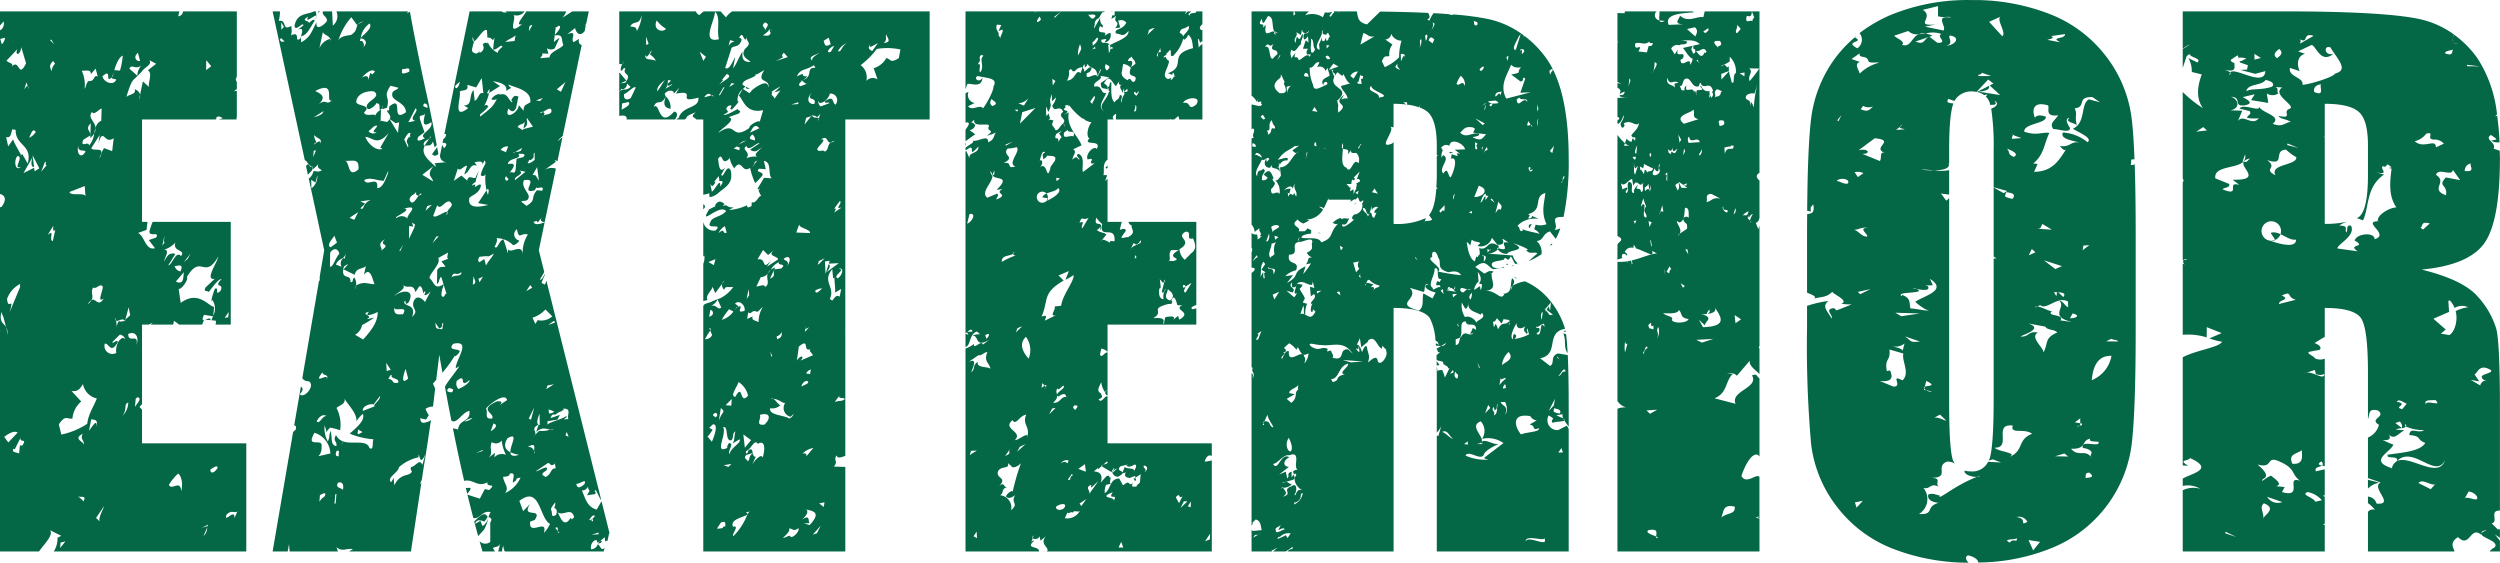 <svg id="exterior.svg" xmlns="http://www.w3.org/2000/svg" width="377.91" height="85.06" viewBox="0 0 377.91 85.06">
  <defs>
    <style>
      .cls-1 {
        fill: #046745;
        fill-rule: evenodd;
      }
    </style>
  </defs>
  <path id="シェイプ_5" data-name="シェイプ 5" class="cls-1" d="M1508.24,5156.83c0.18-.28.64-0.72,0.37-0.84-0.45-.71-1.25.21-1.93,0.83q0.3,1.125.6,2.22c0.29-.32.6-0.66,0.91-1a7.044,7.044,0,0,0,.66-1.87,2.348,2.348,0,0,1-.9,1.37l-0.33-.8-0.8.45C1507.02,5156.36,1507.8,5156.72,1508.24,5156.83Zm157.9-44.41a0.737,0.737,0,0,0,.14.04,0.851,0.851,0,0,1,.21-0.46c0.04-.05.06-0.07,0.09-0.11C1666.21,5111.88,1665.99,5111.98,1666.14,5112.42Zm66.46,50.64c-0.47-.38-0.58-0.97-0.09-1.11,0.89,0.18,1.6.71,1.51,1.08a30.121,30.121,0,0,0,11.22-2.23,19.548,19.548,0,0,0,12.02-15.85q0.585-5.13.58-17.43v-13.96c0-4.23-.05-7.81-0.15-10.76a0.568,0.568,0,0,1-.62.09c0.26-.63-0.22-0.85.59-0.8-0.1-2.57-.24-4.65-0.43-6.18a19.255,19.255,0,0,0-3.82-9.33,19.614,19.614,0,0,0-8.5-6.43,31.4,31.4,0,0,0-11.91-2.14,30.518,30.518,0,0,0-12.24,2.27,21.614,21.614,0,0,0-4.67,2.73,1.551,1.551,0,0,1-.33,2.29c-2.18-1.15,1.27-.83-0.4-1.64a18.879,18.879,0,0,0-2.94,3.12,19.426,19.426,0,0,0-3.67,9.36c-0.33,2.87-.52,7.46-0.57,13.72l0.55,0.11c-0.04-.85-0.09-0.5.37-1.08,0.27,1.47-.4,1.36-0.92,1.48-0.01,1.02-.02,2.08-0.02,3.19v8.68c0.73,0.32,1.51.56,1.08,0.88,1.43-.31,1.86-0.18,2.74-1.01,0.14,0.39,2.61,1.34,1.35,1.82a15.04,15.04,0,0,0,1.58.09l-2.29.9-0.36-.34c-1.63.14-.06,1.07-0.41,1.56-0.44-.96-1.59-1.77-0.45-2.64a15.519,15.519,0,0,0-3.24.74v3.28a169.141,169.141,0,0,0,.62,17.65,19.159,19.159,0,0,0,3.82,9.33,19.526,19.526,0,0,0,8.49,6.43A31.5,31.5,0,0,0,1732.6,5163.06Zm-10.98-65.43,0.56-.44a0.725,0.725,0,0,1,.43-0.34l-0.43.34C1722.1,5097.58,1724.18,5097.49,1721.62,5097.63Zm3.12,24.06a5.874,5.874,0,0,0-.62-0.1,0.807,0.807,0,0,1,.62.1c0.86,0.15,2.05.34,1.71-.41l-0.41-.12,1.13-.04-0.43-.97c2.74,1.74-.86,2.54-2.23,3.47,0.55,0.52,1.89,1.51,2.19,1.23-0.3.28-1.99-.21-2.9-0.22-0.24-.8.16-1.52-1.29-2.06l-0.06.23c-0.73-.69,1.91-0.42,2.69-0.81A2.068,2.068,0,0,0,1724.74,5121.69Zm1.22,14.76,0.22-.87c1.66,0.81.27,0.68-.22,0.87l-0.08.3a1.408,1.408,0,0,0,.3.24,4.223,4.223,0,0,0,.9.14,0.99,0.99,0,0,1-.82-0.08c-0.03-.02-0.05-0.04-0.08-0.06-0.12-.02-0.23-0.04-0.35-0.05l0.05-.19C1725.76,5136.6,1725.81,5136.51,1725.96,5136.45Zm2.3,4.22,0.91,0.87c-0.05.18-1.05-.54-1.78-0.4Zm-3.06-15.28-2.81.41-0.88-.53Zm0.04,4.24c-1.62.13-1.14,0.03-2.28-.78Zm13.56,30.39c-1.21-.61.77-0.39,1.09-0.66C1739.88,5160.21,1739.46,5159.23,1738.8,5160.02Zm0.46-17.69c-0.44,1.39,1.73.33,2.92,1.24-2.37.91-1.08,2.64-3.68,3.62,1.91-.77-1.41-0.84-1.98-1.52C1739.17,5145.73,1736.21,5141.97,1739.26,5142.33Zm-1.02-35.27c1.1,0.08,1.49.38,0.96,1.01C1737.7,5107.68,1738.13,5107.76,1738.24,5107.06Zm1.61,49.1a1.4,1.4,0,0,1,1.62.73C1740.13,5157.59,1741.6,5156.44,1739.85,5156.16Zm2.49,5.04-0.7-1.56,1.74,0.27Zm1.54-29.89c0.18-.68-2.14-2.31-0.83-3.04-1.5-.3-1.31.73-2.64,0.59,0.78-.39,3.48-1.21,1.18-1.97l2.59,0.48c0.32,0.58,1.27.36,1.82,0.88C1743.96,5129.14,1744.69,5129.84,1743.88,5131.31Zm1.8-12.64-1.71-1.32,2.73,0.88Zm1.21,4.23-0.73-.69c-0.43-.12-0.12.45-0.36,0.51l-0.31-.57C1746.16,5122.21,1747.54,5122.11,1746.89,5122.9Zm-3.92-10.33c0.68,0,.5-0.39.78-0.71l1.42,0.86Zm0,11.76,0.44-.21c0.92,0.86,2.63-1.46,4.2-.53l0.02,0.86c-0.61-.29-0.67-0.92-1.33-0.98,1.1,1.03-1.72,2.31,1.91,3.21l-1.75-.25c0.7-1.02-2.36-.54-1.23-1.44-0.23.23-1.61-.63-2.26-0.66l-0.34.17A0.3,0.3,0,0,1,1742.97,5124.33Zm6.75,17.69c0.07,0.24-.13.31-0.35,0.34a0.39,0.39,0,0,1-.43.05c0.1-.02.27-0.03,0.43-0.05a0.554,0.554,0,0,0,.1-0.38l-0.83-.14,0.83-.62a3.847,3.847,0,0,0,0,.76Zm-1.82-15.91,0.41-.74C1749.58,5125.72,1748.8,5126.11,1747.9,5126.11Zm-6.23-9.52,0.47-.96,0.55,0.51Zm3.99,30.38,1.39-.42,0.6,0.46Zm4.59,3.28c0.08-.44-0.08-0.81.58-0.8C1751.62,5150.06,1751.15,5150.2,1750.25,5150.25Zm-0.39-4.54,1.29,0.25-0.86-.17c1.7,0.56.29,0.97,0.89,1.44-0.89-1.44-2-.05-3.11-1.4,2.42,0.12,1.53-1.31,2.9-1.51-0.31.52,0.83,0.38,1.26,0.47C1752.52,5145.76,1749.4,5144.37,1749.86,5145.71Zm-0.04-29.88,0.11-.7,0.9-.08Zm1.38,19.64c0.12-1.31.5-3.77,2.98-3.68A4.882,4.882,0,0,1,1751.2,5135.47Zm2.95-6.26c0.18,0.17,1.08.18,1.02,0.41l-1.8-.02Zm-9.09-45.76,2.1-.3c0.03,0.85-2.34.36-.74,1.25l-1.94-.38C1744.95,5083.9,1745.68,5083.73,1745.06,5083.45Zm-0.81,12.2c-0.6-.28-1.51-0.29-1.62.17-0.31-.57-0.73-2.61,1.82-1.93,0.65,0.05-.68,1.87,1.67,1.53-0.4.74-1.42,1.19-.73,2.09,0.9,0,2.54.68,2.52-.17-0.5-.73-0.76-1.53-0.1-1.48-0.59.57,0.32,0.57,1.12,1.03-0.35-1.42.14-1.53-.31-2.51,1.87-.23.19-1.75,2.67-1.71l1.16,0.79-1.69-.44c-1.31.74-.39,3.53-2.42,4.44,0.98,0.62,3.05,1.42,2.22,2.04a6.512,6.512,0,0,0-3.72-1.47c-0.46.96,1.3,1.19,2.58,1.53-1.52-.29-1.31.74-3.06,0.51,0.37,0.35.69,0.91,1.03,0.4-1.04,1.53-1.96,3.47-4.91,3.51l0.52-1.18a1.689,1.689,0,0,0-.66-0.06c1.7-1.47,1.55-2.72,2.45-4.66-1.33-.11-1.9.46-3.79-0.17C1740.84,5096.67,1744.45,5096.67,1744.25,5095.65Zm-3.71,3.22-1.38.12c-0.13-.4.34-0.51-0.03-0.85C1739.27,5098.54,1739.94,5098.6,1740.54,5098.87Zm-1.12,2.84c-1.03-.4-0.51-0.74-1.06-1.25C1739.39,5100.86,1740.19,5101.32,1739.42,5101.71Zm-1.91-21.24c-0.93.32,0.89,2.52,0.16,3l-1.99-2.17Zm-2.96,8.52,1.45,0.5-1.82.01C1733.58,5089.21,1734.67,5089.38,1734.55,5088.99Zm-1.44,2.83a3.512,3.512,0,0,1,.67.08l1.76-1.88,0.8,0.61-0.57.29,1.58,1.45-3.27-.51c1.09-.09,1.78-0.36,1.58-0.88l-1.81.92a2.636,2.636,0,0,1,1.09.48,3.239,3.239,0,0,1,.51-0.11l-0.27.32a2.514,2.514,0,0,1,.55.82c0.05,0.12.08,0.31,0.12,0.45,0.61-.01,1.16-0.01.62-0.65,0.8,0.38.28,0.96-.47,1.21a38.362,38.362,0,0,1,.37,6.28v5.61l2.04,0.56-0.53.33-1.51-.86v10.44l0.43,0.27-0.43.03v21.13q0,7.215-.61,9.13c-0.04.11-.1,0.18-0.14,0.28l0.62-.18,1.26,0.47-1.97-.1a2.639,2.639,0,0,1-2.58,1.45,4.17,4.17,0,0,1-.97-0.11c-0.19.55,1.13,1,1.87,0.93,0.15-.05.29-0.12,0.45-0.17a0.541,0.541,0,0,1-.45.17c-3.02,1.18-4.99,2.87-5.67,3.06l0.05-.22c-0.43-.09-1.26-0.48-1.76-0.12-0.12.66,0.47,1.11,1.58,1.21-2.11.61-.53,1.83-2.97,1.69a2.657,2.657,0,0,0,.67-3.95c1.06,0.32,1.04-.93,2.47-0.08-1.03-.54.69-1.45-1.55-1.44,3.34,0.09.72-1.67,2.62-2.44a1.808,1.808,0,0,1,1.21.31,2.777,2.777,0,0,1-.28-0.51q-0.585-1.665-.58-8.77v-30.87l-0.4.38c-0.37-.34-0.51-0.74-0.87-1.08l1.27,0.17v-3.7a6.932,6.932,0,0,1-2.25.04,10.433,10.433,0,0,1-1.98-.14c0.65,0,1.33.08,1.98,0.14,1.32-.02,2.49-0.31,2.16-1.08l0.09,0.05v-2.03c0-3.56.21-5.91,0.64-7.07-0.61-.03-1.21-0.13-0.74-0.69,0.32,0.14.64,0.23,0.9,0.33,0.03-.05.06-0.12,0.09-0.16A2.932,2.932,0,0,1,1733.11,5091.82Zm-3.97-6.9c1.36-.25.18-1.39,0.64-1.55C1731.53,5083.65,1730.46,5084.89,1729.14,5084.92Zm-1.18-6v1.54c1.07,0.29,1.58-.1,1.98.21-2.61-.43-0.63,1.31-1.15,1.94l-2.81-.58,1.6-.33c-3.38.28-.08-1.08-1.93-2.21Zm-4.5,3.76a1.818,1.818,0,0,0,1.61.48,1.8,1.8,0,0,1,1.01-.09,3.846,3.846,0,0,1,2.41.08c-0.94.32,1.14,1.37-.63,1.32l-1.2-.91c-0.94.32-.63,1.32-2.11,0.72l2.57-.88a4.218,4.218,0,0,0-1.04-.33,8.8,8.8,0,0,1-1.01.09c-1.13.46-1.23,2.08-2.57,1.61,0.72-.48-1.18-1.14-1.15-1.38Zm-0.56,47.24-0.3,1.12c-0.11-.4-0.79-0.47-1.62-0.71A2.169,2.169,0,0,0,1722.9,5129.92Zm-2.99-28.81c-0.85-.24-0.4.72-0.74,1.23l-2.68-1.09c0.66,0.06,1.19-.27.59-0.56a2.157,2.157,0,0,0-1.15.04l2.46-1.83C1721.71,5099.21,1717.84,5100.3,1719.91,5101.11Zm-3.23,3.06-0.83.6-0.5-.74A2.015,2.015,0,0,1,1716.68,5104.17Zm-0.4-9.66,0.35-.5a1.873,1.873,0,0,0,1.56.07C1717.67,5094.41,1717.51,5095.08,1716.28,5094.51Zm-2.92.89-0.46.94-0.17-.17Zm-0.38,10.02c-0.91-.02.63-0.79,1.38-0.1C1714.62,5106.1,1713.58,5105.7,1712.98,5105.42Zm1.9-18.5,1.23-.86c-0.13.93,1.1,0.07,1.37,1.29,0.64,0.23,1.34-.01,1.55.14a6.3,6.3,0,0,0-2.91,1.64c-0.13-.62-0.9-1.45.02-1.77Zm2.44,25.55c-1.56-.07.2,1.02-0.09,1.29-0.89,0-1.15-.79-2-1.04C1715.88,5112.79,1716.48,5112.24,1717.32,5112.47Zm-1.68,42.27-0.24-.8,1.2-.24Zm0.55-32.27-0.36-.35,1.92-.42Zm4.51,11.52-0.48.1c-0.37-2.04.59-1.4,0.4-3.26l2.1,0.61c-0.28,1.12,1.06,2.96-.14,4.06-2-1.06.18,1.02-1.38,0.93l-2.05-.84C1721.13,5135.8,1721.13,5134.96,1720.7,5133.99Zm-215.29,17.76c0.08,0.3.15,0.6,0.22,0.9C1506.64,5151.44,1505.92,5151.82,1505.41,5151.75Zm-2.98-53.48a0.815,0.815,0,0,1-.41.74l-0.12.58c0.48-.04.82,0.16,0.32,0.72-0.16.28-.16-0.19-0.39-0.36l-0.31,1.5a0.963,0.963,0,0,0,1.08,1.05l-1.93.18a0.651,0.651,0,0,1,.18.54c-0.72-.77-2.39-1.86-1.63-3.19l0.71-.06a0.83,0.83,0,0,0,.51-0.6l0.28,0.94a0.937,0.937,0,0,1,.3-0.36c-0.5-2.81-1.09-5.77-1.82-8.99q-1.65-7.815-2.23-11.19l-0.46.25,0.19-.3h-10.85a1.816,1.816,0,0,1-.54,2.15l-0.11-2.15h-1.38c-0.23.66,0.81,0.82,0.56,1.55-1.01,1.08-1.68,1.07-1.53.08-0.71,1.28-.85,2.26-2.33,3.05l-0.04-.86c-0.03.11-.06,0.22-0.09,0.3-1.03.68,0.14-1.13-1.33-.54l-0.09.15a3.044,3.044,0,0,0,.04-1.53c-1.46.86-.56-1.04-1.87-0.75a7.4,7.4,0,0,0,.19-1.45h-1.12l4.86,22.48,0.23,0.14a2.645,2.645,0,0,0,.84.89,0.523,0.523,0,0,0,.12-0.07,0.924,0.924,0,0,1,.01.23,0.865,0.865,0,0,1,.07.17c0.26-.26.55-0.49,0.78-0.71-0.2.59,0.17,0.59,0.52,0.89-0.64.4-.86,0.03-1.26,0.16a1.843,1.843,0,0,1-.67,1.07,0.236,0.236,0,0,1-.06-0.09l2.36,10.95-0.68,3.98v0.66l-0.1-.07-2.53,14.77a1.068,1.068,0,0,0,.99.46c1.06,0.73-.83,2.75-1.37,1.94,0.58-.59.48-0.94,0.16-1.12l-1.02,5.91,0.03-.05c0.33,0.01.26,0.41,0.22,0.61a1.948,1.948,0,0,1-.4.36l-3.1,18.08h2.28l0.2-1.11,0.09,1.11h0.01l0.4-.6-0.4.6h7.29c-0.07-.22-0.15-0.46-0.22-0.68,0.78,0.85,1.68.09,2.5,0.35a4,4,0,0,0-.58.33h9.34l1.59-10.49a0.552,0.552,0,0,1-.25.32l0.3-.67,0.38-2.47c0.38-2.25.69-4.42,1.01-6.58a1.536,1.536,0,0,1-.23.18c-1.15.5-1.33,0.24-1.4-.44l0.88,0.21,0.42-.67a3.7,3.7,0,0,1-.49-0.95,2.017,2.017,0,0,1,1.12-.34c0.13-.92.21-1.79,0.33-2.7l-0.33-.77c0.19-.22.32-0.37,0.49-0.56,0.15-1.27.33-2.58,0.46-3.82,0.16,0.93.32,1.82,0.48,2.73a20.013,20.013,0,0,0,1.88-2.59l0.08,0.12c2.03-1.66-1.58-.43-0.33-1.9,2.9-.64.32,2.46,0.39,3.7l0.54-.32c-0.63,1-1.8,2.33-2.18,3.12q0.48,2.625.97,5.11c0.84,0.61,1.63-1.29,2.73-1.47,0.2,1.76-1.59,1.22-1.71,2.81l-0.79-.18q0.84,4.2,1.72,8.02a0.309,0.309,0,0,0,.02-0.08c1.36-.3,1.94,1.04,3.5.23-0.24.91,1.5-.02,0.25,1.17l-0.66-.15-0.76,1.45-1.87-.61c0.29,1.2.59,2.38,0.89,3.53,0.93,0.27,1.36-1.21,2.61-.89a3.1,3.1,0,0,0-.31.76c0.62,0.14.47,0.57,0.12,1.03,0.05-.05.1-0.11,0.14-0.15v2.87a1.192,1.192,0,0,1-1.61-.11c0.14,0.51.29,1.04,0.43,1.55h1.89l-0.31-.5c0.36-.3.71-0.04,1.08-0.61l-0.28,1.11h0.6a1.876,1.876,0,0,1,.17-0.88,2.272,2.272,0,0,0,.23.88h14.96a2.983,2.983,0,0,1,.16-0.62c-0.53.71-.63-0.2-1.07-0.48a1.064,1.064,0,0,1-1,.77,1.2,1.2,0,0,1,.53-1.33c0.43-.2.27,0.1,0.47,0.35l1.09-.86c-0.03.21,0.05,0.44,0,.65l0.39-.12,0.24-1.12a0.727,0.727,0,0,1,.08.09l-1.23-4.92-0.74,1.27c-1.52-.48-1.69-1.72-2.23-2.89l0.35-.05a1.381,1.381,0,0,0,.58-0.52c0.06,0.84.54,0.21-.17,1.29l1.22-.18c0.34-.33-0.39-0.5.14-0.58l0.72,1.43,0.06-.06-8.26-33.04-0.22.58-0.51-.24a7.122,7.122,0,0,1,.51-1.23l-0.03-.11c-0.24.44-.52,0.96-0.74,0.83l0.66-1.15-0.82-3.29,0.88-4.22c-0.8.3-1.5,0.45-1.67-.06l0.44-.17,0.18,0.26,0.61-.75c-0.35.6,0.16,0.67,0.45,0.66l1.69-8.06a2.025,2.025,0,0,0-1.76.24l1.75-1.26-0.18-.27a0.945,0.945,0,0,1,.42.19l0.76-3.65-0.7.62,0.17-.29c0.12-.11.34-0.32,0.58-0.54l2.86-13.72c-0.29-.12-0.53-0.26-0.41-0.94l-0.78.5c-0.63-.37.74-1.91-1.01-1.18l1.21-.96c0.01,0.28.49,1.51,1.35,0.58a1.4,1.4,0,0,0,.1-0.16l0.13-.64a0.67,0.67,0,0,1,.11-0.5l0.37-1.79h-2.48l-1.53.98a2.662,2.662,0,0,0,.61-0.98h-6.06c-0.21.56-1.9,2.3-.61,1.93-2.5,2.04-.72-1.04-1.34-1.4a1.46,1.46,0,0,0,1.71-.53h-2.88l0.19,0.21c-0.38-.12-0.69.02-0.73-0.21h-4.52l-0.07.05-0.01-.05h-0.29l-3.82,18.55h0.26Zm-24.5-16.19-0.4.39-0.03-1.1Zm-0.42,2.24c-0.01-.28-0.44-0.09-0.02-0.56l0.54,0.5Zm4.56,22.17-0.03-1.31,0.65,0.41,0.29-1.11A2.371,2.371,0,0,1,1482.07,5106.49Zm21.25,30.8c-0.35.02-1.14-.06-0.43-0.66C1502.98,5136.76,1503.86,5136.69,1503.32,5137.29Zm22.17,21.21-0.01.27-1.06.05Zm-0.94-2.53c0.76-.21.18,0.23-0.05,0.54,0.12-.02.2,0.03,0.11,0.29-0.26-.01-0.22-0.13-0.11-0.29C1524.21,5156.55,1523.69,5156.98,1524.55,5155.97Zm-24.01-52.87c-1.19,1.42-.17,1.62-0.07,2.32l-1.63-1Zm0.42,10.65,0.36-.03-0.96,1.05Zm-0.67-4.8-0.96.91,0.25-.71Zm-0.41-9.99-0.76,1.13c-0.3-.63.37-0.87,0.76-1.13l0.26-.38A0.386,0.386,0,0,1,1499.88,5098.96Zm-0.77-5.3a0.445,0.445,0,0,1,.44.7C1499.41,5094.06,1498.7,5094.26,1499.11,5093.66Zm-0.89,5.03,0.95-.71-0.67-1.91c-0.24-1,.56-0.3.8-1-0.29,1.09-.6,2.4.89,1.4,0.41,1.1-2.11,1.91-.95,2.41C1498.88,5099.08,1497.77,5099.69,1498.22,5098.69Zm0.08,8.86c0.18-.24.33-0.4,0.42-0.22a0.615,0.615,0,0,1-.42.22c-0.43.58-1.03,1.72-1.4,0.59,0.22-.76.71-0.61,1.03-1.18C1497.79,5107.46,1498.04,5107.58,1498.3,5107.55Zm-0.6,4.72-0.87,1.82,0.01-1.92,0.63,0.07-0.2-.61c0.31,0.28.67,0.22,0.33,0.63Zm-1.08-1.21a1.211,1.211,0,0,0-1.67-.09c-0.63-.16,2.48-1.25,1.14-1.44C1498.71,5108.81,1496.28,5110.57,1496.62,5111.06Zm-0.66,3.93-0.49,1.02-0.08-.16Zm0.88-16.3c-0.8,1,.07.9-0.17,1.6l-0.57-1.21c0.2-.3.66-1.3,0.97-0.9C1496.86,5098.48,1497.17,5098.88,1496.84,5098.69Zm0.95-2.42-1.06.21,1.09-2.11C1498.47,5094.77,1496.6,5095.98,1497.79,5096.27Zm-1.93-7.91c0.01,0.33,1.27-.5.99,0.49C1495.67,5089.35,1495.62,5089.06,1495.86,5088.36Zm-4,5.19c0.7,0.2.44,0.37,0.54,1.06a1.009,1.009,0,0,0,.41-0.3,0.314,0.314,0,0,0-.07-0.3,0.178,0.178,0,0,1,.07.3c-0.01.07-.01,0.13-0.02,0.2l0.7-.23c0.55-1.81-.69-1.52.54-3.32l1.18,0.3c-0.05.41-1.24,0.3-.85,1.41,0.45,0.7,1.97,1,2.01,2.3-2.45,1.72-.23-2.7-2.51-0.89l-0.08.73c-0.02-.19-0.14-0.16-0.29-0.07,0.15,0.43.73,0.73,0.41,1.26l0.9,0.62,0.53-.13-0.17,1.6-1.27-2.07a1.605,1.605,0,0,1-.39.42l-0.88-.19-0.09.15,0.06-1.82a1.9,1.9,0,0,0-.95,1.07c0.42-.73-1.41.15-1.61-0.66,1.38-1.26-1.33-.84-1.17-1.69,0.23-1.55,2.6-1.66,2.78-1.4,0.99,0.87-1.47,1.41-1.18,2.35C1490.66,5095.06,1492.2,5093.51,1491.86,5093.55Zm-5.23,24.77-0.85-.32c0.47-1.2,1.28-.49,1.6-2.01l-0.28,1.12-0.17-.11A1.018,1.018,0,0,0,1486.63,5118.32Zm1.21-7.4,1.3-.85-0.58,1.16Zm-0.79-8.62c1.2,0.11,2.32-.49,2.13,1.31C1487.45,5105.11,1487.93,5102.21,1487.05,5102.3Zm-0.07,16.02a1.883,1.883,0,0,1,.66-0.39l-0.7.79,1.67,0.82c0.29-1.12,1.12-.8,1.7-1.31l-0.3,1.31c1-1.31,1.32.81,1.61,1.42-1.04-.01-1.52-0.49-2.78.18a2.118,2.118,0,0,1-.1.62l0.06-.61a0.048,0.048,0,0,0,.04-0.01,1.952,1.952,0,0,0-.27-1.19c-0.37.19-.08,0.8-0.6,0.69C1488.12,5119.23,1486.41,5120.53,1486.98,5118.32Zm2.49-9.87,1.63-.25a1.917,1.917,0,0,0-1.22,1.3c-0.91.27,0.11-.44,0.31-0.73Zm0.26,18.69c-0.09.05-.19,0.11-0.27,0.16l0.27-.16h0a19.8,19.8,0,0,0,1.85-1.12l-1.15.23c1.23-.65-1.22-0.71.36-1.13-0.88.91,0.79,0.35,1.31,0.03,0,1.37-.71,2.53-2.21,4.17l-1.22-.72A2.1,2.1,0,0,0,1489.73,5127.14Zm2.29-20.71c0.21-2.01-1.55-.1-1.96-1.21,0.93-.5,1.9.1,2.95,0.1l0.68-1.51-0.04.41C1493.42,5104.72,1492.88,5106.53,1492.02,5106.43Zm0.47-6.13,0.33,0.2c-1.09.4-2.33-1-2.59-1.81,1.04,0,1.75,1.51,3.54-.6Zm-0.54-2.31a0.885,0.885,0,0,1-1.24-.16c0.61-.48.86-0.92,1.31-0.83C1491.94,5097.43,1490.9,5098.08,1491.95,5097.99Zm-0.26-9.16-0.39.4-0.33-.2-0.3,1.11c0.12-1.01-.81-0.52-0.99-0.41C1490.46,5088.93,1491.23,5088.32,1491.69,5088.83Zm-0.81-7.28c0.45,0.62-.58,1.41-1.34,2.16a0.292,0.292,0,0,1-.02.09c0.76,0.08,1.17.71,0.26,1.49,0.43-.19.22-1.28-0.39-1.08,0.05-.16.09-0.27,0.13-0.41a0.109,0.109,0,0,0-.05-0.01c0.02-.03.05-0.05,0.07-0.08A3.121,3.121,0,0,1,1490.88,5081.55Zm-2.77-.95,0.84,1.16,0.16-.09a1.593,1.593,0,0,1,.8-0.44l-0.8.44c-0.35.43-.06,0.97-0.99,1.57-0.08.15-1.67,0.05-1.99,0.92A9.642,9.642,0,0,1,1488.11,5080.6Zm-1.82,35.79c-0.57.51-.9,2.02-1.41,1.92l0.03-2.12C1485.53,5115.29,1486.19,5115.69,1486.29,5116.39Zm-0.76-2.82,0.41,1.11-0.95.7C1484.14,5115.08,1485.69,5113.68,1485.53,5113.57Zm-1.72-30.72c0.2,0.49.92,0.49,1.09,1.03a0.425,0.425,0,0,1,.11-0.02l-0.06.4a0.855,0.855,0,0,0-.05-0.38,2.392,2.392,0,0,0-1.63,1.45Zm-1.46,18.89,0.07-.97,0.35-.04Zm1.02-2.04c0.24-.99-1.4.7-0.79-0.05l0.26-.17a2.185,2.185,0,0,1-.37-1.06C1483.09,5099.04,1483.79,5098.97,1483.37,5099.7Zm-1.05-3.89c0.52-.34.79-0.51,1.56-1.01C1483.81,5095.51,1482.41,5095.66,1482.32,5095.81Zm0.84-2.04c1.37-1.25.12-1.67-.5-2.01,3.3-1.75,1.39,1.92,2.51,1.38C1484.31,5094.07,1484.37,5092.81,1483.16,5093.77Zm0.6,40.49c-0.05.6,1.15,0.23,0.57,1.16C1484.95,5134.09,1482.07,5136.44,1483.76,5134.26Zm0.59,6.62c-0.71.01-1,1.32-1.48,0.81C1483.29,5140.88,1483.84,5140.58,1484.35,5140.88Zm-0.29,12.17a2.227,2.227,0,0,0-.78.81l0.08-1.01C1483.73,5152.64,1484.47,5152.23,1484.06,5153.05Zm-0.93-6.09a1.752,1.752,0,0,0,.47-1.42c0.31-1.52-2.52.41-1.06-2.12a3.411,3.411,0,0,1,2.4,3.13Zm2.62,7.11-0.19.1,0.12-1.43,0.18-.09Zm0.15-7.91c0.62-.19.17,0.52,0.33,0.78C1485.62,5147.12,1485.72,5146.44,1485.9,5146.16Zm0.93,5.89c-0.3-.38-1.16-0.23-0.76-1.05C1486.43,5150.78,1487.09,5150.94,1486.83,5152.05Zm4.18-6.23-0.16-.1c-0.41-1.34-2.57-.48-4.01-1.01-0.06.17-.12,0.34-0.2,0.53a1.46,1.46,0,0,1,.19-0.54,1.718,1.718,0,0,1-1.03-.94c-0.58.94,0.26,0.99,0.03,1.69-0.82-.24-0.61-0.75-0.81-2.33-0.41.82-.06,0.79-0.47,1.61a4.243,4.243,0,0,1-.47-2.54c-0.03.4,0.44,0.86,0.07,1.28l0.74-.83a9.589,9.589,0,0,1,1.53.4,5.581,5.581,0,0,0-.55-3.37c0.39-.4,1.47-0.61,1.19-1.42,0.61,1.02,1.92,2.23,1.82,3.44a3.977,3.977,0,0,1,.98-1.12c0.35,1.01-.93,2.02-1.99,2.98a11.351,11.351,0,0,0,3.58.85C1491.24,5144.9,1491.51,5145.88,1491.01,5145.82Zm-1.21-2.51c-0.92.51-.74,0.41-0.67-0.4Zm1.84-3.89-1.77.69c-0.25-.67,1.24-1.2,1.59-0.95l0.99-1.31C1492.53,5138.53,1491.29,5139.18,1491.64,5139.42Zm0.95-23.51c0.47-.42-0.86-0.9.61-1.75C1492.07,5115.31,1494.35,5114.65,1492.59,5115.91Zm0.79,16.94,0.69,1.04-0.61.19Zm0.86,1.84c-0.36.58,1.23,0.45,0.95,1.16-1.13.22-.52-0.5-1.48-0.56C1493.8,5135.14,1493.98,5134.58,1494.24,5134.69Zm1.68-9.19c-0.7.01-1.42,0.21-1.31-1C1494.73,5125.2,1496.75,5124.08,1495.92,5125.5Zm0.4,8.26,0.38,1.45C1495.61,5136.28,1495.9,5134.77,1496.32,5133.76Zm2.98,12.9-0.45,1.62c-0.43-1.06-1.03.27-1.7,0.31-0.21.51,0.13,0.5,0.11,0.7-0.39.82-1.67,0.1-2.66,2.07l-0.08-1.1-0.39.63c-0.78-.65,1.12-1.47,1.18-2.27a6.483,6.483,0,0,1,2.95-1.49l0.03-.4C1498.45,5146.82,1498.49,5148.51,1499.3,5146.66Zm-0.06-22.99c-0.15-.3-1.27-1.41-1.75.01-0.28,1.11.94,1.2-.2,2.22,0.7-1.93-1.09-1.51-1.2-2.22,0.42-.8-0.08.81,0.7,0,1.07-2.12-1.24-1.8-2.2-.9,0.41-.6,2.04-1.11,1.22-1.82,0.8,0.91,1.61-.31,1.99,1.2l0.61-.91c0.44,0.05.47,0.67,0.59,1.06a0.363,0.363,0,0,0,.13-0.25c0.28-.02.16,0.22,0.01,0.49,0.15,0.14.4,0.07,0.95-.5Zm2.61,4.09c-1.15-.04-0.89-0.2-1.06-1.01l0.61,0.91c0.89-.34.09-0.97,0.62-0.74Zm0.51-9.46c-0.54.11-.88-0.09-1.27,0.51l-0.03,2.12c0.37-.21.24-0.71,0.63-1.11l0.36,1.14a0.209,0.209,0,0,0,.06-0.04,0.929,0.929,0,0,1-.04.13l0.43,1.38c-0.17-.1-0.19.11-0.39,0.41-0.67.19-.29-1.06-0.04-1.79l-0.02-.09c-1.42.93-1.33-.24-2.13-0.93,0.08-.81,1.77-2.13,1.33-3.03l1.48-.82c-0.04.4-.27,0.91,0.08,0.91l-1.08.42Zm1.93,18.5a1.191,1.191,0,0,1-.24-1.22h0l0.01-.28a0.674,0.674,0,0,1-.01.28c1.68-1.36.15,1.37,1.94-.14C1505.98,5135.99,1504.74,5136.63,1504.29,5136.8Zm0.91,4.91a2.879,2.879,0,0,1,1.22-.53A1.958,1.958,0,0,1,1505.2,5141.71Zm1.27-20.73,0.11-1.21,0.28,0.8C1506.84,5120.78,1506.63,5121.08,1506.47,5120.98Zm0.47,25.52,0.98-.47,0.07,0.13Zm0.55-25.82-0.17-.54,0.69-.33Zm0.72-3.53-0.72.48c-0.26-.11-0.27-0.39,0-0.82l1.41-.12-0.64.42,1.41-.79c-0.41.8-.78,1.01-1.2,1.82Zm0.27,22.65c-0.01-.27,2.85-2.67,3.18-1.32l-1.16.77c0.72-.6-0.08-0.69-0.52-0.52-2.66,1.29-.2,1.67-0.56,2.52C1508.1,5141.47,1508.82,5140.33,1508.48,5139.8Zm1.58-25.8a3.5,3.5,0,0,1,2.51,1.07,1.469,1.469,0,0,0,.93-0.71,0.946,0.946,0,0,1-.36-1.71c0.36,1.71.47,0.5,1.66,0.79a5.113,5.113,0,0,0-.79,2.92c-0.2-1.6-1.73.03-2.19-.67l-0.06.6a21.277,21.277,0,0,0-.67-2.11c-0.72.21-.85,1.63-1.32,1.13C1509.57,5115.61,1510.37,5114.39,1510.06,5114Zm3.28-12.73c0.35-.03,1.42-0.12.72,0.5l-0.97.22-0.15,1.69c-0.17.85-.54,0.04-0.97,0.5,0.61-.75,1.3-1.65-0.19-1.38C1511.84,5101.82,1514.06,5102.05,1513.34,5101.27Zm-0.79-.07a0.324,0.324,0,0,1,.32-0.2l0.99-.62c0.01,0.59-.6.55-0.99,0.62Zm1.01,2.57,0.88,0.2-1.57,1.25C1512.51,5104.69,1514.36,5104.39,1513.56,5103.77Zm-1.92,1.55a0.365,0.365,0,0,1-.1-0.68C1511.54,5104.92,1512.16,5105,1511.64,5105.32Zm-0.16-4.31-0.8-.35a1.2,1.2,0,0,1,1.14-.52Zm4.95,41.16-0.38,1.13c0.94-.84,1.51-0.41,2.16-0.38a0.792,0.792,0,0,1,.49-0.06,1.2,1.2,0,0,1-.49.06,3.767,3.767,0,0,1-1.72.21l-0.89.89C1516.58,5143.26,1514.93,5142.95,1516.43,5142.17Zm0.13-1.64,0.04,1.71C1515.9,5142.26,1516.34,5141.04,1516.56,5140.53Zm1.01-3.7,0.2-.56,0.97-.19Zm1.23,3.43c-1.25.62-.61-0.1-0.94-0.35A2.216,2.216,0,0,1,1518.8,5140.26Zm0.06,7.69,0.08,0.14a0.085,0.085,0,0,0-.05.03l0.11,0.66c-0.88.05-.54,0.85-1.52,1.32-0.35-.25-0.96-0.35.11-0.97,0.55-1.13-1.33.22-1.59,0.1l1.79-1.21c0.43-.16.27,0.63,1.1,0.1Zm-2.97-1.47c-0.13.01-.16-0.11-0.16-0.27a0.822,0.822,0,0,0-.96-0.63c1.29-.81.97,0.14,0.96,0.63C1515.79,5146.3,1515.83,5146.39,1515.89,5146.48Zm-0.62-5.03-0.34-.19,0.82-1.63Zm-0.72-19.44,0.6-.92,0.31,0.4Zm-1.08,24.74c-1,.33-1.3.07-1.32-0.39-0.7-.35-1.16-0.97-0.42-2.12,1.77-1,.38,1.08.42,2.12A5.038,5.038,0,0,0,1513.47,5146.75Zm-3.55-4.2a1.677,1.677,0,0,1-.75.62l0.45-1.22C1509.6,5142.15,1510.14,5142.04,1509.92,5142.55Zm-0.19,4.59,0.1-.69-0.98.75c0.81-.74.03-1.38,0.5-2.37a1.082,1.082,0,0,0,1.49-.24,6.1,6.1,0,0,0,.65,2.17A1.519,1.519,0,0,0,1509.73,5147.14Zm1.61,5.4c0.73-.87-0.22-1.5-0.28-2.46,0.35-.02,1.05-0.06.98-0.47,1.06-.34.41,0.93,0.49,1.34,1.07-.61.01-0.55,1.16-0.75A4.644,4.644,0,0,1,1511.34,5152.54Zm5.88,6.02c0.65-2.34-2.37.61-2.07-1.71l0.69-.25c1.29-2-2.17-.12-0.7-2.42l-1.06,1.08-0.57-1.54c3.15-2.45,3.01,2.61,4.63,3.47A4.781,4.781,0,0,1,1517.22,5158.56Zm1.16-3.38a0.726,0.726,0,0,0-.05.09,1.347,1.347,0,0,1-.01-0.34,0.5,0.5,0,0,0-.04-0.13c0.02-.01.05-0.01,0.07-0.02a4.572,4.572,0,0,1,.59-0.84l-0.02.4a1.632,1.632,0,0,1-.15.44c0.3,0.09.54,0.39,0.29,1.04C1518.34,5156.29,1518.48,5155.8,1518.38,5155.18Zm0.95,3.1-0.39-.47c0.44-.29.37,0.15,0.39,0.47l0.23,0.28C1519.38,5158.61,1519.34,5158.46,1519.33,5158.28Zm4.01-7.08c-0.74.63-1.1,0.63-1.22-.07C1522.64,5151.22,1523.76,5150.17,1523.34,5151.2Zm-1.55,4.99c-0.56.52-.2,0.31-0.54,0.12-1.17,1.85-1.71-.77-2.04-0.97C1520.02,5156.24,1521.37,5154.48,1521.79,5156.19Zm-1.31-12.39,0.2-.51,0.28,0.76Zm-0.58-3.62,0.09-.17c0.06,0.02.09,0.04,0.15,0.06,0.07-.06.08-0.15-0.01-0.29,1.41-.08.49,1.05,0.81,1.57l-0.7.04,0.36-.29a0.481,0.481,0,0,0,.04-0.25c-0.59.54-2.76,0.99-2.89,1.37l0.01-.55,1.5-.23,0.37-.72c-0.73.22-1.54,0.6-1.39,0.38,0.09-.13.19-0.48,0.41-0.43l0.39-.02A1.509,1.509,0,0,1,1519.9,5140.18Zm-0.98-13.42-1.06.36,0.89-.62Zm-1.47-1.98,1.04,1.04a2.453,2.453,0,0,1-2.21.57l-0.35.58-0.44-.94A4.487,4.487,0,0,0,1517.45,5124.78Zm-0.49-17.95-0.79-.07c-1.05,1.2,0,1.4-1.57,2.36l-0.8-.63c0.17-.3,1.06.19,1.14-0.8-0.1-.68-1.17-1.43-0.74-2.44,2.47-.49-0.77,2.15,1.61,1.53l0.32-.53C1515.94,5106.77,1517.42,5105.82,1516.96,5106.83Zm-1.44-2.4,0.68-1.17,0.27,2.06-0.5-.81Zm1.35-8.65c0.63-.51.46-0.78,0.2-0.85-0.22.13-.39,0.19-0.39,0.03a0.509,0.509,0,0,1,.39-0.03c0.53-.3,1.39-0.98,1.28.02C1517.83,5095.56,1517.48,5095.03,1516.87,5095.78Zm2.93-3.91-0.63-.37,1.31-1.1Zm-2.88-5.8,0.97,0.05-0.2-.83a1.08,1.08,0,0,0,1.15.04l0.75-1.62a6.678,6.678,0,0,0-.87.65l0.13-1h-0.07l0.08-.08,0.15-1.21c0.09,0.14.18-.01,0.44-0.18,0.58,0.08-.15.91-0.59,1.39l-0.01.08c1.4-.24.93,0.63,1.31,1.43-0.34.6-2.1,1.03-2.07,1.88l-1.42.13C1516.83,5086.51,1517.18,5086.19,1516.92,5086.07Zm0.16,6.74-0.44.46-0.61-.09Zm-1.27,8.25,0.02,1.12c-0.26.16-.96,0.78-1.06,0.37,0.27-.17.17-0.58,0.35-0.31C1516.09,5101.73,1515.38,5101.51,1515.81,5101.06Zm-1.72-3.54-0.03.16-0.18-.11-0.07.02c0.02-.01.03-0.02,0.05-0.03l-0.62-.37c0.41-.6.72-0.21,1.12-0.81l-0.24,1.03c0.95-.59.39-1.06,0.54-1.58l0.91,1.32Zm0.93-15.5c0.08-.15.34-0.31,0.44-0.18l-0.51.89Zm-2.08,1.33-0.15.85-1.41.14C1511.97,5083.86,1512.33,5083.83,1512.94,5083.35Zm-1.46,8.39,0.82-.46a0.807,0.807,0,0,1-.46-0.5c1.16,0.49,3.52.88,3.33,2.68l-0.73.41a0.934,0.934,0,0,0-.26.9l-0.77-.89c0.05,1.1-2.14,2.33-1.63.72,0.07-.61.59,1,1.24-0.31l0.35-1.72c-0.34.01-.64-0.39-1.09,0.62,0.16,0.1.16,0.1,0.14,0.3-0.65-.4-0.69-1.69-2.12-1.09l0.38-.22a1.682,1.682,0,0,0-1.37.77c0.01,0.27.63,0.08,0.79,0.06-0.75,1.33-.93,1.34-2.5,2.61-0.18-.54.44-0.46,1.21-1.51a0.363,0.363,0,0,0-.63-0.08,6.832,6.832,0,0,0,.75-1.98l-0.17.11c-0.27-.12.08-0.43,0.24-0.72a2.471,2.471,0,0,1-.07.61l1.65-1.04-1.07-.74C1510.47,5090.43,1511.85,5090.79,1511.48,5091.74Zm-5.04-6.92c0.03-.03.07-0.06,0.1-0.09a1.854,1.854,0,0,0,.08-0.48c-0.13,0-.2-0.17-0.19-0.64a1.152,1.152,0,0,1,.19.64c0.43,0,1.51-2.13,1.99-1.66l0.07,1.11a0.792,0.792,0,0,1,.83.4l0.25-.45a18.088,18.088,0,0,0-.21,1.85c0.62,0.08,1.21-.96,1.4-0.42,0.26-.16-0.78.5-0.68,0.91a2.891,2.891,0,0,1-1.55-1.68v0.01l0.01,0.27a0.463,0.463,0,0,0-.75.17,0.8,0.8,0,0,1-.54,1.22,1.859,1.859,0,0,0,.05-0.28,0.961,0.961,0,0,1-.47.4c-0.93-.17-0.68-0.65-0.51-1.24A0.251,0.251,0,0,0,1506.44,5084.82Zm-0.8,6,1.34,0.4,0.84-1.42,0.26,2.32c-0.64-.41-0.79,1-1.32,1.11l-0.17-1.61c-0.78.81-.07,2.31-1.46,2.32l0.65,0.4c-2.44,1.91-1.05-1.5-1.28-2.51C1505.05,5091.53,1505.87,5091.83,1505.64,5090.82Zm-1.16-.49a1.324,1.324,0,0,1-.45,1.01C1503.36,5091.13,1504.28,5090.63,1504.48,5090.33Zm-0.27,13.14c0.35,0.53.95-.5,1.4-0.4l-0.43,1.29c0.88-.36.86-1.75,1.92-1.29l-0.36-.53c1.08-.27,1.28-0.03,1.16.39,0.1-.2.21-0.42,0.34-0.67,0.46,0.51-.25.71-0.57,2.22a0.427,0.427,0,0,0,.72-0.22,8.11,8.11,0,0,0,.16,2.51l0.13-.19c0.35,0,.13.5,0.09,0.9a3.76,3.76,0,0,1-.22-0.71l-1.28,1.93,1.53,0.28c-1.25.32-3.19,0.64-2.85-1.07,0.39-.41,1.63-0.72,1.75-1.93-0.14-.29-0.72.22-0.9,0.31,0.02-.15.03-0.28,0.05-0.42a3.808,3.808,0,0,0-.5.19,0.828,0.828,0,0,1,.55-0.53,5.226,5.226,0,0,1,.55-1.73,4.509,4.509,0,0,0-.59,1.11c-0.53.04-1.06-.47-1.23,0.38l-0.89-.75-1.14.8Zm0.55,15.64c0,0.82-.87.34-1.49,0.81C1503.62,5118.79,1503.97,5119.87,1504.76,5119.11Zm-2.16-9.08c0.09,0.04.09,0.18-.08,0.53a0.918,0.918,0,0,1,.08-0.53c-0.32-.17-1.89,1.1-2.11.58l0.6-1.58c0.54,0.79,1.05-.65,1.85-0.58C1503.8,5109.05,1502.88,5109.36,1502.6,5110.03Zm23.29,50c0.07-.15.1-0.28-0.03-0.33a1.242,1.242,0,0,0-.45.49Zm-58.46-63.97h0.23l0.08-.24a0.329,0.329,0,0,0-.16.07c-0.03.04-.06,0.04-0.1,0.09A0.277,0.277,0,0,1,1467.43,5096.06Zm125.5,65.3a0.122,0.122,0,0,0,0-.06l-0.08.06h0.08Zm10.19-81.44v-0.2h-0.1A0.348,0.348,0,0,1,1603.12,5079.92Zm-22.17,19.72v0.38C1581.04,5099.81,1581.06,5099.68,1580.95,5099.64Zm37.23,47.95a5.218,5.218,0,0,1-1.07.19c0.23-.86.7-1.09,1.07-0.84v-1.92h-15.76v-7.13c-0.49-.06-0.92,1.2-1.36.46,0.9-.3.37-0.58,0.38-0.87-0.8-.42-0.25-1.01.03-1.72a3.15,3.15,0,0,0,.59,1.55,0.919,0.919,0,0,1,.29-0.42l-0.28.44a0.02,0.02,0,0,0-.01-0.02,0.467,0.467,0,0,0,.36.47v-6.52c-0.55.03-.89,0.98-1.14,0.31l0.2-.87a1.543,1.543,0,0,1,.94.5v-4.13h11.57l0.06-.03a0.053,0.053,0,0,1-.02.03h1.81v-2.47c-0.47.13-.86,0.3-0.67-0.19a4.568,4.568,0,0,1,.67-0.31v-12.56h-10.26a0.81,0.81,0,0,0,.5.55c-0.14.58,0.79,1.02-.58,1.78-0.27-.1-0.95.27-0.98-0.01a10.616,10.616,0,0,1,.65-0.94c0.05-.43-0.47-0.36-0.9-0.16l0.27-1.17c0.06-.02.1-0.03,0.15-0.05h-2.27v-6.51l-0.36.34,0.29-.86a0.9,0.9,0,0,0-.54-0.01c0.16-.89-0.21-1.74.61-2.37v-6.07h0.91c-0.06-.22-0.38-0.42.39-0.87l-0.04.87h8.16l0.04-.12,0.08,0.12h0.54l0.63-.53,0.14,0.53h3.49v-11.39a1.206,1.206,0,0,0-.55.54l-0.14-1.33c0.34-.02.19,0.99,0.63,0.3,0.04,0.14.04,0.2,0.06,0.28v-1.95l-0.13.06c-0.45-.3-0.23-0.61.13-0.91v-1.94h-0.99c0.4,0.4-1.37.08-.79,0.71l-0.37-.28c0.18-.16.32-0.31,0.46-0.43h-0.52c-0.15.15-.29,0.29-0.48,0.45a3.106,3.106,0,0,0,.25-0.45H1603.5l-0.01.58-0.36.05a0.482,0.482,0,0,0,0-.12,4.164,4.164,0,0,1-.13.63,3.8,3.8,0,0,0,.74-0.49c-0.58,1.24.72,0.68-.09,1.81-0.01.03-.03,0.04-0.04,0.07a3.322,3.322,0,0,0,.72-0.11l-0.3-1.01c0.9-.33,1.36.38,1.18,0.39-0.65,1.13-1.79.73-1.54,1.52a0.5,0.5,0,0,1,.29.09c0.51-.04.71,0.61,1.63-0.45,0.12,1.02-1.76,1.53-2.83,2.16-0.28-.72-1.42.05-1.27-0.83,0.99-.19.81-0.18,0.47,0.42a1.1,1.1,0,0,0,.88-1.47,2.184,2.184,0,0,0-.87.48c0.58-1.11-1.44.12-.68-1.51l0.36,0.26,0.08-.33a1.173,1.173,0,0,1-.39-1.21l-0.96,1.65V5082l0.12-.2a0.937,0.937,0,0,1,.59-1.06l-0.26.47,0.76-1.3a5.139,5.139,0,0,1,.54-0.19h-6.72l-0.96.96-0.1-.13,1.06-.83h-3.4a0.473,0.473,0,0,1-.41.18,0.336,0.336,0,0,1-.26-0.18h-10.39v11.77l0.26-.76c0.36-.31,2.16.77,2.31-0.98-0.52.89-1.43,0.07-.72-0.26,1.53,0.36,3.14.29,2.35,1.63,0.18,0.28-.94,2.51-1.56,3.26-0.46-.7-1.69.51-2.24-0.33l0.98-.48a1.227,1.227,0,0,1-.92-1.69l-0.46.21v4.45c0.3-.09.53-0.04,0.5,0.26a3.9,3.9,0,0,1-.5.8v1.75l1.47-1.06-0.87-.62a0.991,0.991,0,0,0,.89-0.85c-0.29.03-.34-0.49-0.74-0.23l0.58-.49c-0.3,1.36,2.55.25,2.18,1.05-0.36.77,1.13,0.44-.3,1.36a5.76,5.76,0,0,0,1.39-.48c-0.4.49-.16,1.06-1.19,1.48,0.13-1.34-1.71.08-2.37-.28,0.49,0.27-.55.65-1.04,1.12v0.38l0.7-.43c0.46,0.09.13,0.43,0.34,0.7a4.408,4.408,0,0,0,.9-0.86c0.12,1.16-1.53.79-1.34,1.79l-0.48-1.11-0.12.12v27.49c0.36-.31.96-0.99,1.04-0.29l-0.71.02c-0.27.15,0.17,0.28,0.08,0.43l-0.41-.12v1.97c0.8-.13.54-2.01,1.75-2.32l0.44,0.42a3.045,3.045,0,0,0-1.16.17c1.07-.03.33,1.99,2.58,0.64l-0.99.75c-0.17-.85-1.45.9-1.34-0.11a4.447,4.447,0,0,1-1.28.7v30.67h11.12c0.05-.89-2.2-0.33-0.75-1.61-0.1-.12-0.35.06-0.43,0.22l0.21-.6c-0.07-.1-0.06-0.25.16-0.44l-0.16.44a0.766,0.766,0,0,0,.97-0.15l0.08-.16,0.14,0.67,0.83-.68c-1.11,1.26.7,1.79,0.12,2.31h24.94v-13.77Zm-11.64-30.33,0.03-.71,0.27,0.34A0.4,0.4,0,0,0,1606.54,5117.26Zm7.67,4.97c-0.49-.19-0.03-0.6.01-0.88-0.29.19-.5,0.23-0.36-0.28,0.32,0.04.38,0.15,0.36,0.28a6.785,6.785,0,0,1,.9-0.59Zm-0.02-9.19c1.16-.16-0.1,1.32,1.16,1,0.36,0.87.71,1.74-.64,2.49l0.27-.14-0.89.88a2.312,2.312,0,0,1-.8-1.59C1615.53,5114.33,1612.57,5113.95,1614.19,5113.04Zm-2.47,4.37,0.01,0.01c0.31-.45-0.19-0.9.31-1.61l1.16-.01c-2.3,1.3.88,1.16-.86,1.67l-0.61-.05a0.4,0.4,0,0,1-.09.15Zm-0.18,4.27c0.17,0.29,1.41.86,0.33,1.75C1610.71,5123.01,1611.53,5122.27,1611.54,5121.68Zm-1.3-.03,0.21-.16a2.246,2.246,0,0,0,0,.45,8.067,8.067,0,0,0-.14-1.73l0.52,0.57a0.831,0.831,0,0,0,.17-0.54l0.15,0.31-0.12-.05-0.39,1.54c0.2,0.81.58-.86,0.53-0.27a1.97,1.97,0,0,0-.28,1.47C1610.3,5123.13,1610.14,5122.7,1610.24,5121.65Zm0.64,2.52a3.084,3.084,0,0,1,1.2-.24,0.628,0.628,0,0,0,.1-0.43l-0.12-.04c0.4-1.06.7-.14,0.91,0.65a2.125,2.125,0,0,0,.77.02c-1.54.75,1.68,1-.48,2.19l-0.18-.58-0.71.59c0.45-.73-0.8-0.42-1.16-0.42-0.28.44-.2,1.46-0.37,0.88,0.37-.88-0.98-0.71-1.52-0.7C1610.95,5125.19,1609.07,5124.78,1610.88,5124.17Zm-4.51-9.43,0.37,0.23a1.064,1.064,0,0,0,.65-0.65c0.5,0.64-1.28.6-1.57,1.49Zm-23.19-25.82c-0.35-.15.34-1.57-0.42-1.16,0.83-1-.05-0.76.57-1.48l0.35,0.16C1582.93,5086.97,1583.9,5088,1583.18,5088.92Zm1.84,5.11c-0.27-.14-0.55-0.56-0.02-1.16C1584.65,5093.17,1586.35,5093.53,1585.02,5094.03Zm-3.81,17.77,0.35-1.45C1582.73,5110.16,1581.84,5111.63,1581.21,5111.8Zm9.27-18.97-0.69,1.13-0.85-.34A2.362,2.362,0,0,0,1590.48,5092.83Zm-1.57,1.77c-0.18.54-.34-0.02-0.56,0.01A1.518,1.518,0,0,1,1588.91,5094.6Zm0.58,32.75-0.91.89,0.19-.58A2.182,2.182,0,0,1,1589.49,5127.35Zm-1.36-27.95-1.07.62-0.08-.15Zm-0.8,1.05a4.935,4.935,0,0,0,1.34-.21c0.72,0.56-1.5,2.52-.17,2.91-1.51.49-.27-0.71-1.79-0.51C1588.67,5101.69,1586.36,5101.5,1587.33,5100.45Zm0.8,15.91a0.4,0.4,0,0,1,.22-0.31,0.633,0.633,0,0,1-.22.31,0.366,0.366,0,0,0,.46.24,11.38,11.38,0,0,0-2.16.99C1586.4,5116.48,1587.6,5116.79,1588.13,5116.36Zm-1.19,30.58,0.74-1.07C1587.29,5146.61,1588.07,5146.37,1586.94,5146.94Zm-1.26-65.22,0.68,0.06-0.42.93,0.56-.24c0.34,0.29-.52,1.13-0.17,1.42l-0.36-.54-0.11.2C1586.28,5082.75,1585.38,5082.82,1585.68,5081.72Zm-1.56,47.5-0.18-.56C1584.75,5128.2,1584.56,5128.78,1584.12,5129.22Zm-1.95,29.85,0.47-.71,0.05,0.99Zm-0.57-12.26,0.19-.67,0.89-.02A7.521,7.521,0,0,0,1581.6,5146.81Zm1.21-14.12c-0.89.6-.28,1.01-1,1.6,0.19-.58,1.11-2.32-0.42-1.56l1.53-1.04c0.45,0.13.81-.45,1.34-0.47-0.55,1.45.16,1.43,0.5,2.56C1584.51,5133.36,1582.53,5133.7,1582.81,5132.69Zm2.91-25.42-1.47.62c-1.1-.81.82-2.29,0.77-3.34-0.02.01-.02,0.02-0.04,0.03l-0.34-.69a0.725,0.725,0,0,1,.38.66c0.03-.01.04-0.03,0.07-0.04a0.877,0.877,0,0,1,.26-0.72c-0.13.29,0.14,0.52-.26,0.72,0.2,0.75,2.86-.04.56,2.18l0.89-.11c-1.36.75,1.16,0.73-.92,1.58C1585.6,5107.87,1586.1,5107.51,1585.72,5107.27Zm2.73,45.57c-0.73,1.34.66,1.16-.61,2.3a1.879,1.879,0,0,0-1.67-2.28c0.69-.37.05-0.97,1.18-1.26-0.78.24-.39-1.06-1.49,0.05,1.68-1.61-.5-1.18.05-2.5,0.58-.77,1.75-0.22,1.44-1.15l0.56,0.48c0.15,0.41,1.07-.05,1.42-0.46a33.778,33.778,0,0,0-1.25,4.32l-0.09-.13a1.645,1.645,0,0,0-.93.81C1587.33,5153.4,1587.85,5153.34,1588.45,5152.84Zm0.31-6.56,0.4-.74,0.87-.4Zm1.4-1.99c0.55-1.32-1.13.29-1.75,0.24,1.34-1.3-2.03-1.68-.34-3.02,0.49,0.91,1.02-.69,2.07-0.83C1589.43,5142.3,1590.94,5142.52,1590.16,5144.29Zm0.33-12.08c-0.61-.71-1.67-2.11-0.4-3.29A3.37,3.37,0,0,1,1590.49,5132.21Zm-1.3-35.52,0.34-1.73,2-.64Zm14.29,17.78-0.68-.04,0.03,0.25c-0.48-.19-1.22-0.74-1.39-0.2l0.8-1.01c-0.26-.35-0.94-0.26-1.44-0.71a0.956,0.956,0,0,0,.52-0.52l0.06,0.64c0.5-1.88-1.17-.24-0.65-1.98a4.3,4.3,0,0,0,.89.97C1601.08,5114.34,1603.67,5111.86,1603.48,5114.47Zm3.25-19.72c-0.68.5,0.2-.76-0.24-0.78C1606.91,5093.86,1606.77,5094.29,1606.73,5094.75Zm9.09-.94c-1.33,1.07-.72-0.57-1.98-0.24C1614.19,5092.68,1616.79,5092.46,1615.82,5093.81Zm-1.16-11.9c0.35,0.54-.62,1.13-0.81,1.62a0.708,0.708,0,0,0-.52-0.54C1613.49,5082.1,1613.95,5082.53,1614.66,5081.91Zm-3.35,4.37a0.828,0.828,0,0,1,.07-0.27c0.21-.06.45-0.57,0.58-0.42a5.025,5.025,0,0,1,.03.81,0.4,0.4,0,0,0,.42,0h0c0.04-.05.07-0.1,0.11-0.15a0.763,0.763,0,0,0,.08-0.11v0.01a5.24,5.24,0,0,0,1.26-2.33,0.342,0.342,0,0,0,.13.18,1.1,1.1,0,0,0,.6-0.76c0.65,0.42.65,1.31,0.76,2.04-3.93,1.01-.86,2.68-3.8,3.8l0.65,0.23,0.09-.28c0.21-.01.22,0.17,0.17,0.37l0.25,0.09-0.31.12a0.684,0.684,0,0,1-.46.49l0.12-.34-0.5.2c-1.11-.48.05-1.6,0.16-2.75a0.934,0.934,0,0,1-.5-0.61c-0.17.06-.33,0.11-0.33,0A1.453,1.453,0,0,1,1611.31,5086.28Zm-0.97-1.29,0.14,0.87-0.32.03a0.841,0.841,0,0,0-.11.67C1609.48,5086.38,1610.56,5085.64,1610.34,5084.99Zm-1.69-2.42a1.847,1.847,0,0,1,.89-0.34l-1.15,1.08A1.305,1.305,0,0,0,1608.65,5082.57Zm-1.6,9.2c0.24,0.22-.18.53-0.27,0.74l-0.38-.4C1606.68,5091.37,1606.68,5092.72,1607.05,5091.77Zm-1.33-4.97,0.39-.23a0.489,0.489,0,0,1-.01-0.13l0.02,0.13h-0.01c0.02,0.4.51,0.45,0.52,1.09l-0.68.51C1606.75,5086.4,1604.91,5087.85,1605.72,5086.8Zm-1.09,1.78,0.15-.91a1.76,1.76,0,0,1,1.17.6c-0.74,1.77,1.19.73,0.62,1.96-0.62.6-.52-0.82-1.13-0.1-0.59-.36-1.19-0.72-0.71-1.75Zm-1.73-3.28c0.09-.24.19-0.35,0.34,0.01-0.21.11-.29,0.08-0.34-0.01a4.709,4.709,0,0,1-.27.74l-0.11-1.27C1602.9,5084.68,1602.8,5085.11,1602.9,5085.3Zm-0.7,2.34c0,0.29,1.08.25,0.11,1.02A0.746,0.746,0,0,1,1602.2,5087.64Zm0.47,2.05-1.27.86c0.05,1.14.45,0.63,1.01,0.99a0.878,0.878,0,0,0-.02-0.43c-0.01-.01-0.01-0.02-0.02-0.03h0.01a0.809,0.809,0,0,0-.5-0.45c0.87-1.72,1.24.02,1.84,0.39,0.19-.41.4-0.57,0.49-0.78-0.17.54,0.07,0.76,0.49,0.45-0.75.42-.15,0.79,0.01,1.34l0.16-.66a1.013,1.013,0,0,1,.04.49h0.01l0.48-.45,0.06,0.37a0.584,0.584,0,0,1-.54.08l-0.01.01a0.355,0.355,0,0,0,.11.29,3,3,0,0,0-.51,1.37c-0.27-.47.47-1.02-0.22-1.19-0.25,1-.41.45-0.8,1.14-0.61-.49-0.5-1.79-0.49-3-0.36-.27-0.15.9-0.62,0.6a0.037,0.037,0,0,0,.01.03,1.057,1.057,0,0,1,.22.6,1.325,1.325,0,0,1,.16.17,1.894,1.894,0,0,1-.18.06c-0.17,1.1-1.82,2.09-.68,2.85-1.1-.53-0.11-1.72.33-2.73-1,.17-0.5-1.26-1.79-0.96-0.38-.77,1.36-1.02.89-1.64Zm-2.47,4.15-0.4-.48,0.62-.86C1600.81,5092.85,1599.83,5093.62,1600.2,5093.84Zm0.8-9.96a1.944,1.944,0,0,1-.82,1.01l-0.04-.51C1600.57,5084.2,1600.84,5083.33,1601,5083.88Zm-0.36,1.42-0.52.17,0.41-.43A0.28,0.28,0,0,0,1600.64,5085.3Zm-0.02-4.88c-0.6.97-.91-0.14-1.25-0.28C1599.72,5080.41,1600.35,5079.94,1600.62,5080.42Zm-1.67,7.26,0.04,0.51a0.827,0.827,0,0,0,.4-0.57c0.41,0.91,1.38.33,1.5,1.85,0.2-.28.36-1.07,0.59-0.97l-0.58,1.1c-0.29-.86-1.94.9-1.61-0.55a0.839,0.839,0,0,0,.71-0.8c-0.36-.28-0.64.33-1.18,0.6C1599.12,5088.36,1598.33,5088.4,1598.95,5087.68Zm-0.69-2.99c0.28,0.73.28,0.61-.31,1.71A3.829,3.829,0,0,1,1598.26,5084.69Zm-1.68,4.07c0.48-.9.37,0.5,1.03-0.14a1.26,1.26,0,0,1,1.04-.44l-0.31.88c-0.74-.72-0.73,1.07-2.05,1.12A2.1,2.1,0,0,0,1596.58,5088.76Zm-0.48,5.94-0.03.06-0.01-.08c-0.16-.05-0.3-0.11-0.2-0.27l0.19-.1-0.02-.38,0.52-.07-0.13.24,0.25-.13a8.833,8.833,0,0,0,2.04,2,0.159,0.159,0,0,0-.04-0.12l0.42,0.33a3.178,3.178,0,0,0,.91.32c-0.45.43-.92,2-0.33,2.43,0.04-.05.05-0.07,0.1-0.13l-0.09.14a0.01,0.01,0,0,1-.01-0.01c-1.08,1.21,1.94.05,1.13,1.58-0.52-.57-1.8.88-1.38,1.6,1.53-.45-0.38.86,1.05,0.56l-1.73,1.31c-0.35-.28.43-2.3-0.72-2.72-0.55.3,0.16,0.57,0.15,0.87-0.44-.14-0.24-0.72-1.07,0,0.1-.71.74-1.15,0.13-1.57l1.26-.59c-0.5-1.43-2.34-2.69-1.93-4.99l-0.82.44C1596.63,5094.88,1596.37,5094.79,1596.1,5094.7Zm2.53,17.8c-0.38-.25.6-1.25-0.44-0.83,0.42-1.23.43-.2,1.37-0.75Zm0.52,36.81-1.14-.43,1-.72Zm-1.63-9.33c-0.19-.25-0.46-0.36-0.13-0.68C1598.09,5139.21,1597.93,5139.51,1597.52,5139.98Zm-1.65-41.96,0.54-.38c0.05,0.64,1.22-.22.87,0.98C1596.7,5098.37,1595.53,5099.23,1595.87,5098.02Zm-1.32-7.78-0.4.69-0.08-1.01Zm-1.38,3.83,0.29,0.86c0.89-1.59-.19-1.07.57-2.7l-0.02,1.09,0.62-.59a2.413,2.413,0,0,1-.57,1.22c0.33,1.25,1.11-.27,1.66.95-1.06.78,0.77,1.06-.07,1.8,0.12,0.06.34,0.02,0.27,0.48-0.24-1.44-.93,1.09-1.44.38-0.16-.56-0.71-0.43-0.23-1.32a0.874,0.874,0,0,0-.9-0.01c0.76-.42.06-0.59,0.24-1.13l-0.41.44A5.994,5.994,0,0,1,1593.17,5094.07Zm2.31,4.65a3.951,3.951,0,0,0-.5.77c0.13-1.17-.78.03-0.33-1.24l0.86-.5-0.41.44Zm-2.91,9.09c0.4-.85,1.92-0.68,2.4-1.39,0.73,0.68-1.02,1.62-1.87,2.03-0.05.03-.07,0.05-0.13,0.09a0.838,0.838,0,1,1,.13-0.09C1594.02,5107.86,1592.82,5107.95,1592.57,5107.81Zm2.14-2.43-0.04-.51,0.58,0.12Zm-2.86-24.04c-0.27-.09.14-0.57,0.3-0.87C1592.17,5080.74,1592.7,5080.94,1591.85,5081.34Zm0.4,21.9c0.62-.72.11-1.3-0.08-0.89,0.09-.33.4-1.91,0.8-1.26-0.55.14-.28,0.62-0.25,1a2.5,2.5,0,0,0,.63-0.6c0.13,0.19,1.57-.19,1.09.84l-0.6.84C1593.17,5105.83,1593.43,5102.39,1592.25,5103.24Zm0.83,33.28a0.276,0.276,0,0,1-.19.24c0.04-.06.12-0.15,0.19-0.24a0.4,0.4,0,0,0-.15-0.24l-0.48.34,0.1-.71a2.24,2.24,0,0,0,.38.37l0.15-.1C1593.23,5136.26,1593.17,5136.4,1593.08,5136.52Zm-0.14-10.05c0.12-.43.51-1-0.5-0.6,1.12-2.45.01-3.53,3.35-5.46l-0.77-.77,1.56-.67-0.51,1.31a6.453,6.453,0,0,0,1.2-.7c0.24,0.75-1.69,3.03-1.86,4.64l-0.99.11c0.24,0.45-.91,1.58.19,1.33Zm4.07,23.14c0.43,0.43-.28.15-0.21,0.87C1595.9,5150.78,1596.99,5149.91,1597.01,5149.61Zm-2.15-12.91c0.11,0.41.61-.23,0.86-0.4,0.64,0.34-1.61,1.2-.71,1.64l0.77-.52-0.51.34c1.12-.57.64,0.34,1.17,0.27-1.17-.27-1.01.97-2.25,0.85C1595.45,5137.74,1594.29,5137.47,1594.86,5136.7Zm1.68,10.91c-0.31,1.01-.16-0.29-1.17.44A0.993,0.993,0,0,1,1596.54,5147.61Zm-2.96-6.97,0.48-.9,0.52-.07Zm1.1,13.91c0.77-.51,1.74-0.49,1.16.27C1595.24,5155.32,1594.43,5155,1594.68,5154.55Zm1.31,1.78-0.09.15,0.51-1.12c-0.17.58,0.82-.32,0.78,0.27,0.05-.7.7-0.08,1.04-0.41A2.108,2.108,0,0,1,1595.99,5156.33Zm2.48-1.83-0.28-.38,1.02-.68Zm1.07-1.66c0.51-.62-0.48-0.91.11-1.4,0.69-.37.02,0.27,0.37,0.23l1.02-.96Zm3.75,0.94c0.58-.77-2.58-0.38-0.07-1.38C1602.32,5153.76,1604.2,5152.42,1603.29,5153.78Zm0.8,6.99,0.4-.87,0.31,0.87h-0.71Zm3.22-9.79c-1,.72-0.02.58-1.09,0.58-0.17-.17-0.05-0.36.11-0.55-0.91.64-.36-0.69-1.56,0.37l-0.58-1.05c-1.5.04-1.24,1.68-2.19,2.21a2.422,2.422,0,0,1,.21-1.27,1.528,1.528,0,0,0,.78-0.24c-0.37.13-.1-0.48-0.11-0.85-0.22-.01-0.25-0.11-0.18-0.26a0.791,0.791,0,0,0-.47.09l-0.84.94c0.39-1.3-.24-1.65-1.04-1.69l0.59-.49,0.1,0.13,0.48-.43-0.06-.04a1.072,1.072,0,0,1,.3-0.17l0.56-.5c0.35,0.29-.16.34-0.56,0.5l-0.24.21,1.5,0.9a1.576,1.576,0,0,1,.43-0.66,1.366,1.366,0,0,1-.39.69l0.11,0.06a0.945,0.945,0,0,1,.69-0.63l-0.67.64-0.02-.01a0.857,0.857,0,0,0,.84.61c1.89-1.06-.65-0.62.37-1.58l1.13-.27-0.26.17c0.37,0.23.55,0.21,1.23-.15,0.47-.06.22,0.53-0.1,1.03,0.29-.64-1.08-0.29-1.38-0.72,0.01,0.28-.74,1.35.21,0.82l0.08-.15c-0.53.81-.03,0.94,0.48,1.04,0.54-.22,1.09-0.51.76,0.01l0.9-.58Zm0.68-1.59c0.55-.58-0.34-0.57-0.06-1.01C1608.46,5148.39,1608.63,5148.96,1607.99,5149.39Zm4.75,3.78c0.75-.85.33,0.31,0.98-0.12l0.09-.14-0.58,1.15Zm0.72,1.62,0.5-1.01,0.54,0.01Zm1.53-.11-0.44-.15,0.48-.73Zm2.9,4.86-0.73.27,0.77-1.14Zm176.73-8.55c-0.39-.2-1.19-0.3-1.67-0.48v1.35A2.888,2.888,0,0,1,1794.62,5150.99Zm-188.1-.18c0.2-.22.34-0.41,0.01-0.54-0.08.05-.15,0.08-0.22,0.12A0.336,0.336,0,0,1,1606.52,5150.81Zm57.92-32.97,0.02,0.13,0.09-.03C1664.51,5117.91,1664.48,5117.87,1664.44,5117.84Zm-116.13-26.4a0.037,0.037,0,0,1,.01-0.03l-0.54-.29C1547.65,5091.43,1548,5091.43,1548.31,5091.44Zm43.08-11.72a0.5,0.5,0,0,0,.21.18,0.62,0.62,0,0,0,.4-0.18h-0.61Zm60.78,52.91c0.01,0.2.01,0.42,0.01,0.62l0.42-.07A2.765,2.765,0,0,0,1652.17,5132.63Zm-115.81-38.19a2.226,2.226,0,0,0-.69-1.84C1535.08,5093.99,1535.67,5094.33,1536.36,5094.44Zm26.19,64.89a2.384,2.384,0,0,0,.23-0.27v-10.48l-1.73-.05c0.74-.87-0.14-0.84.41-1.7,0.13,0.55.79,0.28,1.32,0.07v-18.66a1.2,1.2,0,0,0-.12.11l0.12-.15v-32.14h12.75v-16.34H1545.7a3.013,3.013,0,0,0-.96.91l-0.81-.91h-1.2l-0.14.06,0.03-.06h-1.23a4.625,4.625,0,0,0-.66.56,0.872,0.872,0,0,1-.53-0.56h-11.59v7.95a2.9,2.9,0,0,0,.45.03,1.709,1.709,0,0,1,.28-0.45l-0.25.45c-0.02,0-.02-0.01-0.03,0a1.628,1.628,0,0,0-.21,1.01c0.35-.03.33-0.59,0.7-0.34-0.6,1.04,1.16.61-.04,2.13a1.777,1.777,0,0,1-.65.07l0.82-.37-1-1.2a0.435,0.435,0,0,0-.07.06v2.81l0.39-.48,0.09,0.13a0.85,0.85,0,0,0,.68-0.91l0.55,0.53c-0.7.69-1.08,0.11-1.71,0.75v3.62c0.51-.06,1.01-0.11,1.11.29a2.275,2.275,0,0,1,.02.26h7.28c0.47-.55.41-1.15-0.12-1.19-0.89,1.01-1.42,1.04-1.78.71h-0.08l0.07-.01c-0.6-.56-0.73-2.03-1.3-1.36,0.47-1.4,1.02-.05,1.85-1.62a0.816,0.816,0,0,1-.17-0.44c0.61-.76,1.59-0.41,1.33.04l0.87-.92-0.51.89c3.45-.68-0.23,1.57,3.39.6,0.2,1.69-2.37,1.16-2.97,3.05l0.27-.16-0.67.41h1.31l0.25-.19c-0.01-.44.97-0.69,1.43-0.91-0.91.78-.26,0.69,0.08,1.1h1.04v11.38c1.29-.22.78-0.46,0.96,0.36a2.312,2.312,0,0,0,.88-0.31v0c0.14-.09.25-0.17,0.36-0.24,0.92-.91,2.44-1.38,1.94-3.49-0.58-1.18-1.15,1.44-1.42.64l0.61-1.11c-0.96,1.13-.98-0.58-1.09-1.27,0.79-1.23.4,1.29,1.71-.06l0.02-.2a3.663,3.663,0,0,0,.71,1.68c1.16-1.64,1.12.87,2.4-.07a10.691,10.691,0,0,0,.76,2.31,9.6,9.6,0,0,0,.9-0.91c0.88-.91-1.15-0.64-0.27-1.27l0.98,0.08-0.29-1.26c1.26,0.21.55,1.96,1.18,2.64l-1.16-.08-0.97,1.63c0.02,0.06.05,0.1,0.07,0.15l0.29-.18-0.21.36c0.18,0.38.34,0.69,0.42,0.85-0.31-.38-0.79,1.24-1.44.86l-0.05.6c-0.59.36-.68,0.18-0.67-0.12a7.963,7.963,0,0,1-2.73.72l0.72-.43a1.311,1.311,0,0,1-1.14-.29c-0.2.03-.4,0.06-0.56,0.07,0.13-.09.23-0.17,0.33-0.24-0.48-.38-0.9-0.68-1.45.14a1.15,1.15,0,0,0,.06.17l-0.97.48c-1.68,2.8,1.59-.95,2.57.26-0.71.9-2.22,0.85-2.39,1.71-0.71,1.18,2.03.02,0.79,1.23a1.637,1.637,0,0,1-1.85-1.31v5.24a1.1,1.1,0,0,0,.16-0.15,2.423,2.423,0,0,1-.16,1.25v5.63l0.66-.17c-0.51-.64.99-1.72,0.69-2.11l0.46,1.08,1.02-1.39a1.239,1.239,0,0,1,.4-0.54l-0.4.54a1.028,1.028,0,0,0,.35.91c0.03-.73.96-0.29,1.38-0.49a5.215,5.215,0,0,1-1.97,1.73l-1.19.45c-0.44.32-1.31,0.29-1.4,0.76v37.08h21.47v-2.28Zm-29.5-74.72-0.36.21-0.04-1.29Zm-4.08,10.03,0.07-1,0.97-.22C1530.56,5093.95,1528.89,5094.5,1528.97,5094.64Zm1.38-1.81c-0.78.49-1.15-.05-0.99-0.62,0.62-.2,1.4-1.25,1.76-0.99Zm0.92-10.13c-0.07-.74-0.47-0.57-1-0.73,0.72-1.05,1.28.03,1.74-1.67A5.691,5.691,0,0,1,1531.27,5082.7Zm1.28,3.53c0.22,1.19,1.17-1.43.88-.32l-0.2.3a2.763,2.763,0,0,1,.92.98C1533.17,5086.81,1532.45,5087.22,1532.55,5086.23Zm1.72-5.14a5.031,5.031,0,0,0,1.4,1.26C1535.26,5082.97,1533.6,5082.61,1534.27,5081.09Zm0.12,10.7c-0.27-.8,1.18-1.63,1.2-1.83C1535.19,5090.57,1534.99,5090.88,1534.39,5091.79Zm1.17-.36a1.448,1.448,0,0,0,.32-0.54c-0.08-.06-0.04-0.15.06-0.25a3.08,3.08,0,0,1,.04-0.51c0.77-.06.21,0.25-0.04,0.51a1.136,1.136,0,0,1-.06.25,0.517,0.517,0,0,0,.29.07l0.26-.16C1537.05,5090.61,1536.09,5091.11,1535.56,5091.43Zm7.35,26.65-0.82-.47,1.07-.44Zm0.7-4.84a2.215,2.215,0,0,1,.97-1.05l0.27,0.98C1544.14,5113.49,1544.67,5112.33,1543.61,5113.24Zm19.1,25.08c-0.45.44-.98,0.18-1.52,0.47a5.606,5.606,0,0,1,.91-1.16C1561.29,5138.37,1562.71,5138.04,1562.71,5138.32Zm-0.92-19.68c0.89-.33.53,1.11-0.18,1.43C1560.81,5119.69,1562.95,5118.73,1561.79,5118.64Zm-0.7-9.08,0.88-1.19c0.45,0.41-.97,1.33.27,0.99l-1.15.77C1561.26,5109.83,1561.53,5109.39,1561.09,5109.56Zm7.92-26.41c-0.08.44,1.01,1.24-.42,1.33C1569.2,5084,1568.75,5083.6,1569.01,5083.15Zm-2.38,1.44c-0.6,1.04.63,0.11,1.07-.06l-0.86,1.2C1566.47,5085.47,1566.02,5085.35,1566.63,5084.59Zm0.91,0.81a9.387,9.387,0,0,1,3.57.08l-0.24,1.31c-1.31.8-1.15,0.21-1.88-.03a3.254,3.254,0,0,1-1.92,1.55l0.58,1.69a1.31,1.31,0,0,0-1.7.24,2.267,2.267,0,0,0-.85-2.39A12.587,12.587,0,0,0,1567.54,5085.4Zm-4.47-.88c-0.97.49-.78,1.35-1.4,1.24A2.34,2.34,0,0,1,1563.07,5084.52Zm-1.78,9.3c-0.54-.25-0.12-1.57-1.61-0.48,0.1,0.43.54-.03,0.71,0.25l-1.32.5a0.885,0.885,0,0,1-.37-0.83c0.09,0.14.1,0.42,0.53,0.25,0.81-.19,1.4-1.51,1.14-1.35A1,1,0,0,1,1561.29,5093.82Zm-2.63,2.44,0.13-.38c-0.16-.19-0.97.03-0.97-0.39-0.05.02-.1,0.03-0.17,0.05l-1.03,1.28,0.25-1.02c0.39-.11.62-0.2,0.78-0.26l0.19-.22a0.357,0.357,0,0,0-.02.17,0.725,0.725,0,0,1,.66.21,1.169,1.169,0,0,0,.6-0.75l-0.29.93C1558.84,5095.95,1558.82,5096.06,1558.66,5096.26Zm-2.35,50.32a2.956,2.956,0,0,1,1.64-.86l-1.05,1.25C1556.91,5146.7,1556.94,5146.43,1556.31,5146.58Zm1.15-12.02-0.61-.12a1.328,1.328,0,0,1,.72-0.59Zm-0.67-7.26-0.04.35c0.14,0.28,1.16-.84-0.06.52l0.06-.52A0.523,0.523,0,0,1,1556.79,5127.3Zm-1.42-14.15,0.48-1.32c-0.3.62,1.71,0.8,1.6,1.4Zm2.71-19.42c-0.89.05-1.26-.78-0.38-1.7C1556.74,5093.38,1558.6,5092.55,1558.08,5093.73Zm2.52-7.9c-0.44.17-.35,0.02-0.45-0.12a1.629,1.629,0,0,1,.96-0.78Zm-0.32-2.14,0.3,0.99c-1.06.64-.9-0.24-1.08-0.51Zm-1.31,2.19c-0.47.45-1.27,0.71-1.2,1.28C1557.04,5086.5,1558.36,5086.37,1558.97,5085.88Zm-0.93,1.97,0.23,0.4c-1.56-.07-0.25,1.28-1.88,1.85-0.06.05-.12,0.09-0.18,0.14,0.49,0.1.39,0.72,1.22,0.2a8.855,8.855,0,0,1-1.45.59c-0.38-.18-0.13-0.49.23-0.79a0.442,0.442,0,0,0-.17-0.02,2.862,2.862,0,0,0,.35-0.12,2.385,2.385,0,0,0,.66-0.59c-1.34.18,0.05-.82-1.59,0.05C1555.99,5088.32,1556.75,5088.71,1558.04,5087.85Zm-2.37,5.6,0.01,0.28-1.07.07Zm-1.7,24.72c0.54-.8-0.62-0.78-0.47-1.08C1554.51,5116.36,1554.61,5117.51,1553.97,5118.17Zm-0.47-32.2,0.58,0.66-1.79.6,1.08-.57C1553.29,5086.52,1553.04,5086.39,1553.5,5085.97Zm-2.83-4.59c0.63,0.32.45,0.35-.05,1.23C1550.78,5082.04,1549.82,5082.03,1550.67,5081.38Zm-5.3,2.69,0.66,0.18a1.485,1.485,0,0,0-.92.73Zm0.22,1.19c0.38-.41,1.02-0.04,1.46-1.04,0.22-.52-0.3-0.4-0.29-0.59,0.6-.92.5,0.27,0.99,0.36a4,4,0,0,0,.24-0.71c-0.45,1.21.93,0.97-.37,2.11-0.8,1.22.69,1.67,0.83,1.97-1.02.03-1.32-.36-1.21-1.56-0.6.92-.85,1.83-1.43,2.54l0.33-1.7c-0.4.61-.87,2.02-1.52,1.64Zm0.44,5.4-0.79.48,0.35-.59Zm-1.87-.58c0.17-.29.51-0.6,0.69-0.9,1.06,0.4-.33.88-1.16,1.64l0.65-.75Zm0.37,1.11-0.69,1.19-0.18.02,0.7-1.2Zm-3.76-5.37,0.95,0.77-0.4.61Zm0.68,6.88c0.57-.77.83-0.53,1.1-0.3a0.271,0.271,0,0,1,.32.19,0.758,0.758,0,0,1-.32-0.19A8.68,8.68,0,0,1,1541.45,5092.7Zm2.2,11.91,0.11,0.7-0.2.04c0.45,0.05,1.08-.2.31,0.86,0.14-1.61-.92.74-1.26,0.75l-0.24-1.2c0.26,0.54.44,0.47,0.8-.31l-0.22.05Zm-0.58-24.85c0.93,0.78.23,2.69,0.61,4.17C1540.88,5084.62,1543.1,5081.07,1543.07,5079.76Zm3.67,20.95-0.83-.28,0.54-.31C1546.59,5100.41,1546.97,5100,1546.74,5100.71Zm-0.12-.84,0.61-.46,0.62-.18Zm2.08,3.42,0.45-.74-0.19.01,0.53-.31Zm1.45-3.01c-0.38.53-1.37,1.07-.67,1.4a3.405,3.405,0,0,0-1.68.25c0.87-.91-0.91-1.36.06-1.85,0.28,0.97,1.59-.67,1.95-0.41l-1.41.94a0.947,0.947,0,0,0,.9.23,4.273,4.273,0,0,0,.85-0.56,0.65,0.65,0,0,0,.11-0.22A0.312,0.312,0,0,1,1550.15,5100.28Zm-1.43-1.96a0.928,0.928,0,0,1,.4.93C1548.91,5099.08,1547.79,5099.19,1548.72,5098.32Zm-0.36-.26,0.36-.6c0.6-1.03,1.24.21,1.06-.07Zm2.79-6.8c-0.01-1.37-1.66-.3-2.51.4a1.566,1.566,0,0,1-.37.42l-0.06-.04a0.022,0.022,0,0,0-.02.02v-0.04l-0.89-.58a0.236,0.236,0,0,1-.05.05l-0.57.98c0.63,0.39.94,2.79,3.68,2.18l-0.51,1.74c-0.18-.27-1.67.54-1.58,0.96-2.91,2.04-1.8-1.3-4.7.74,0.35-.59,2.9-2.04,1.57-2.38l1.49-.53c0.62-.47-0.09-0.42-0.1-0.7-1.23.65-1.75,0.97-2.2,0.86,1.59-.68-0.19-0.55.78-1.33,1.06-.36-0.17.58,0.54,0.53a8.283,8.283,0,0,0,1.04-1.22l-0.18.02a2.021,2.021,0,0,1,.74-1.85l0.04-.06,0.01,0.01c0.13-.12.24-0.24,0.39-0.37l-0.47-.27c0.06-.81,1.47-0.87,2.03-1.43l-0.08-.13a1.772,1.772,0,0,1,.24.01l1.14-.67C1549.16,5090.72,1551.46,5089.75,1551.15,5091.26Zm-0.79-7.87c0.01-.16.9-0.58,0.99-1.06l0.07,0.63a0.626,0.626,0,0,0,.15-0.18c0.01-.04.03-0.07,0.04-0.12,0.05-.48.11-0.15-0.04,0.12C1551.3,5083.7,1550.85,5083.28,1550.36,5083.39Zm1.28,8.46,1.32-.8a8.666,8.666,0,0,1-.91.89,3.408,3.408,0,0,0,.91-0.27l-0.88,1.25c-0.14-.53-0.59-0.39-0.37-0.93,0.03,0,.05-0.01.08-0.01A0.35,0.35,0,0,1,1551.64,5091.85Zm-1.29,23.94,0.77,0.76a12.418,12.418,0,0,1,1.09-.88c-1.51,1.08.35,0.97,0.41,1.54l-1.68,1.1,0.62-.96c-1.52,1.81-.58-0.49-2.06-0.13Zm-0.91,9.36c0.43-.21.66-0.67,0.84-0.7a4.317,4.317,0,0,0-.61,2.25c-0.37-.24-1.18-0.27-0.88-0.88l-0.85.4,0.17-1.03C1548.52,5125.71,1548.68,5124.68,1549.44,5125.15Zm-4.24,19.82c-0.19.31-.38,0.63-0.21,0.71-2.16,1.1-.05-2.11-0.68-3.09,0.89-.34.21,2.2,1.27,1.96,0.37-.41.06-1.01,0.6-1.34-0.22.72-.08,1.42-0.46,1.85l1.08-.66c0.32,0.59-1.28,1.16-1.53,2.28C1544.96,5146.08,1546.07,5145.04,1545.2,5144.97Zm-1.53-3.37,0.3-1.92C1544.79,5140.36,1544.11,5140.18,1543.67,5141.6Zm1.02-2.35,0.93-.94-0.07,1.01Zm1.47-1.26c-0.87-.07.27-1.52,0.49-2.24a3.31,3.31,0,0,1,1.43,2.05C1546.77,5139.37,1547.35,5135.72,1546.16,5137.99Zm2.38,6.54-0.94,1.15-0.23-2.01Zm-0.38-22.83,0.1,0.9-0.39.62Zm-2.94,3.04,0.64,0.35a0.7,0.7,0,0,0,.08-0.1,3.336,3.336,0,0,0,.4-0.55,0.382,0.382,0,0,1,.13-0.04l0.12-.14-0.48-.36c0.66-.68,1.64.34,1.44,1.09-1.67.51,0.24-1.07-1.08-.59l-0.53.59-0.08.1h0a3.108,3.108,0,0,1-1.75,1.25A9.666,9.666,0,0,1,1545.22,5124.74Zm-1.74-1.47,0.55,1.21c-0.58.52-.68-0.62-1.71-0.18A2.134,2.134,0,0,0,1543.48,5123.27Zm-0.28,17.84c-0.02-.17-0.83-0.21-0.09-0.71C1543.5,5140.51,1543.52,5140.75,1543.2,5141.11Zm-0.82-16.25c0.35-.05.77,0.75-0.18,1.03Zm-0.01,3.1-0.16-.41c0.24,0.06.25,0.21,0.16,0.41l0.28,0.68a1.11,1.11,0,0,1-1.08.63A11.349,11.349,0,0,1,1542.37,5127.96Zm0.24,16.81-0.65-.78a5.189,5.189,0,0,0,.75-1.03l-0.5-.29,0.55-.52C1543.64,5142.01,1543,5143.95,1542.61,5144.77Zm1.72,12.86-0.1.2-0.88.12,0.2-.14-0.13.03,0.56-.85c1-.4.53,0.48,0.71,0.55Zm0.78-9.05-0.7-.26,1.16-.19Zm2.96,7.19a1.173,1.173,0,0,1-.11.05,9.554,9.554,0,0,1-2.07,3.2c-0.45-.08,1.04-1.69-0.09-1.4-0.41-1.04,1.06-1.27,2.16-1.8,0.02-.03.03-0.07,0.05-0.1a0.422,0.422,0,0,0-.27-0.23l0.57-.18a3.339,3.339,0,0,0-.3.41C1548.03,5155.74,1548.05,5155.75,1548.07,5155.77Zm2.22-8.59c-0.13-.7-1.23.35-1.63,1.17l0.6-1.33c-0.29.09-.38-0.19-0.46-0.5-0.67.44-.4,0.95-0.75,1.23,0.01-.28-0.78-0.39-0.24-0.97l0.99-.3c-0.1-.42-0.18-0.86-0.71-0.32l-0.01.2c-0.56.53-.17-0.09-0.34-0.19,0.7-.02,1.34-1.97,1.8-1.07C1550.62,5144.44,1550.72,5145.75,1550.29,5147.18Zm0.26-4.99c-1.49.18-.37-0.95-0.69-1.48C1551.56,5140.25,1551.5,5141.34,1550.55,5142.19Zm0.97-23.42c-0.15.2-.3,0.38-0.45,0.55-0.33.79,0.45,1.63-.46,2.07,0.12-.59-1.16.02-1.26-0.11l0.67-1.4a1.289,1.289,0,0,0,1.05-.56,1.305,1.305,0,0,1,.45-0.55,2.707,2.707,0,0,1,1.23-1.15c-0.3.62,1.26,0.11,0.36,0.96l-1.05.15c-0.31.62,0.35,0.96-.68,1.4l0.82-1.71A3.037,3.037,0,0,0,1551.52,5118.77Zm1.68,9.35c-0.09.42,0.18,0.83-.72,1.16l-0.08-.42A1.319,1.319,0,0,0,1553.2,5128.12Zm-1.46,3.74h-0.18l-0.08-.7Zm-0.32,7.85a1.763,1.763,0,0,0,1.53-.45c-0.38-.19-0.72-0.8-1.06-0.97a1.392,1.392,0,0,0-.39.05,0.322,0.322,0,0,1,.39-0.05c0.9,0.02,1.62.9,1.87,0.53a1.357,1.357,0,0,0,.74,2.18l0.47-.43a1.225,1.225,0,0,1-.66.71C1553.64,5140.74,1551.18,5140.81,1551.42,5139.71Zm3.08,19.43c-0.08-.42-0.63.16-1.15,0.17,0.81-.72,1.1-1.15.93-1.42,0.53-.02.69,0.54,1.41-0.05C1555.95,5158.26,1554.85,5159.4,1554.5,5159.14Zm1.5-27.2a1.482,1.482,0,0,0-.54.59l0.29-2.13c1.79-1.49.44,0.97,1.86,0.34-0.54.3,0.18,0.55,0.26,0.97l-1.87.8C1556.35,5132.2,1556.45,5131.78,1556,5131.94Zm1,3.63c0.53,0.26-.19.57-0.62,0.73C1555.92,5136.74,1556.29,5135.6,1557,5135.57Zm-0.48,21.54,0.89-.02c-0.35-.27.22-1.41-1.23-0.53,0.64-.44,1.3-1.44.5-1.56,1.41,0.24,2.46.49,0.72,2.37Zm1.71-35.18a1.809,1.809,0,0,1,1.06-.33C1558.93,5121.9,1558.31,5122.64,1558.23,5121.93Zm0.27,36.67-0.63.22,1.2-1.36Zm1.03-3.96-0.7-.55,0.81-.16Zm-0.75-36.71c-0.44.16,0.18-.3-0.08-0.43l0.97-.47Zm-0.24-17.37c0.09-.43,1.67-1.67.52-1.46,1.14-.76.87,0.5,1.5,0.45a1.616,1.616,0,0,1,.63-0.28,1.313,1.313,0,0,1-.63.28c-0.54.41-.23,1-0.86,1.38C1559.43,5100.51,1558.72,5101.12,1558.54,5100.56Zm1.72,17.38-0.46,1.45-0.09-1.87,0.71-.1-0.14.43,1.52-.07-1.87,1.37C1560.42,5118.57,1560.61,5118.11,1560.26,5117.94Zm0.18,5.26c0.89-1.85-1.23-2.57.37-4.52l0.14,1.42,0.25-.18c-0.18.03,0.13,1.43,0.04,2.31l0.93-.56-0.24,1.19c-0.48-.37-0.71.09-1.11,0.58Zm-17.31-15.48c0.01,0,.01-0.01.01-0.02v-0.01C1543.14,5107.7,1543.13,5107.71,1543.13,5107.72Zm128.73,34.62-1.31.67a1.494,1.494,0,0,1-1.45-2.21c1.38,0.77.13,0.39,0.6,1.13,0.4-.23,1.56-0.16,1.78-0.36a2.186,2.186,0,0,1-.16-0.3c-0.03-.02-0.03-0.03-0.06-0.05l-1.01-.43,0.95-.18a1.031,1.031,0,0,0,.12.66c0.18,0.14.23,0.24,0.16,0.3,0.21,0.35.48,0.68,0.65,0.93v-2.67c0-3.42-.04-6.13-0.14-8.16l-1.48-.24c-1.26.45-.42,1.52-1.2,1.88l-1.5-1.15c3-.58.7-3.9,3.77-4.46a12.408,12.408,0,0,0-2.71-4.77,9.936,9.936,0,0,0-3.35-2.4,5.488,5.488,0,0,0-1.87.66c-0.15.27-.26,0.51,0.02,0.73-0.36-.28-0.29-0.52-0.02-0.73,0.2-.36.44-0.76-0.07-1.13-0.38.88,0.22,2.37-1.55,2.35l0.37,0.04c-0.52,1.13-1.21-.59-2.83-0.48,1.94-.21.78-1.64,0.93-2.48-0.07-.06-0.15-0.11-0.22-0.17a2,2,0,0,0,.24.04,0.614,0.614,0,0,1,.27-0.31c-0.86-.25-0.96.19-1.44,0.29l-1.34-.98c1.59-1.31,1.79-.1,2.69.33,0.61-.07,1.16-0.17,1.72-0.26a1.059,1.059,0,0,0-.12-0.1,1.785,1.785,0,0,1-1.64.03c-0.63-.91.76-0.84,1.62-1.09,0.51-.83.44,0.7,1.09-0.5,0.39,0.37.58,1.54,1.01,1a2.273,2.273,0,0,1-.7-1.15l-3.78-.28a2.325,2.325,0,0,0,1.53-.64,2.2,2.2,0,0,1-.17-0.25c0.08,0.03.15,0.05,0.22,0.07a1.065,1.065,0,0,0,.08-0.33c-1.84-1.2-1.49.82-2.98,0.31a3.291,3.291,0,0,1,.11.96c-0.32.13-.25,0.63-0.52,0.29l-0.23.76c-0.86-.41-1.1-2.05-1.23-2.93a1.427,1.427,0,0,1,.54.55l0.21-.89a2.718,2.718,0,0,1,.44.27l-0.01-.04c1.39,0.3.73,0.3,0.53,0.64a1.173,1.173,0,0,0,.05.11,1.783,1.783,0,0,0,2.05-1.27l0.85,1.06c2.05,0.01-.45-1.76,1.68-0.33-1.87-.43.74,1.54-1.57,0.84a0.946,0.946,0,0,1-.05.18,1.572,1.572,0,0,0,1.41.67c0.17-.65,3.29-0.44.88-1.61,0.84,0.24,2.9,1.07,1.99,1.04,0.5,0.73,1.09.2,1.7,0.49l-1.31,1.17a9.7,9.7,0,0,0,1.92-1.04,2.228,2.228,0,0,0-.73-1.98c1.13-.13.84-1.1,2.01-1.46l0.87,1.13a9.5,9.5,0,0,0,.7-1.6,2.726,2.726,0,0,1-.87.26c0.75-.82-1.02-2.08,1.35-1.97a40.42,40.42,0,0,0,.78-8.79q0-10.44-3.39-15.2a15.383,15.383,0,0,0-3.27-3.36c-0.06.05-.12,0.1-0.15,0.13l0.04-.21a13.729,13.729,0,0,0-5.39-2.49,42.77,42.77,0,0,0-5.37-.7,0.448,0.448,0,0,1-.01.11l-0.63-.14,0.01-.01c-0.72-.06-1.47-0.11-2.27-0.15a5.467,5.467,0,0,0-.63,1.13l-0.32-.14c0.61-.39.28-0.64,0.15-1.03q-3.21-.15-7.27-0.2l-1.99,1.94c-1.45-.32-1.37-1.18-1.53-1.96-0.25-.01-0.47-0.01-0.72-0.01h-2.05a2.536,2.536,0,0,1,.12.31l-0.16-.31h-0.69a0.5,0.5,0,0,1,.07.22c-0.24-.08-0.46.91-0.73,0.45,0.11-.09.3-0.45,0.46-0.62a2.153,2.153,0,0,1-1.13.1l-0.31.74a2.924,2.924,0,0,0-2.66-.3,2.978,2.978,0,0,1,.56-0.59h-2.23l0.18,0.4-0.31.24,0.03-.64h-6.35v12.74a2.675,2.675,0,0,1,.81.96l0.29-.62c-0.29.71-.09,0.65,0.11,0.59l-0.01-.05,0.04,0.04c0.12-.04.23-0.07,0.24,0.07l-0.07.14,0.18,0.22-0.28.27-0.03-.2-0.09.18c-0.33-.08-0.75-0.19-1.19-0.27v3.77a0.847,0.847,0,0,0,.19-0.16c0.58,0.29-.35,1.19.2,1.35l-0.39.19v13a1.86,1.86,0,0,1,.46,1.12l0.73-.57c-0.15.67,0.53,0.69,0.03,1.23h0.34l-0.62.49-0.09-.76a1.174,1.174,0,0,1-.85-0.22v2.34a1.339,1.339,0,0,0,.06-0.12,1.268,1.268,0,0,1-.06.72v2.3c0.31,0.01.63-.02,0.38,0.49a4.823,4.823,0,0,0-.38.31v14.2a0.9,0.9,0,0,0,.17.16c-0.29.73,0.49,0.59-.01,1.6,0.11-.6,0-0.74-0.16-0.82v23.03c0.07-.09.14-0.2,0.23-0.33h-0.18l0.56-.58c0.8,0.15.77,1.02,0.92,1.61l-1.34.12a0.828,0.828,0,0,1-.19-0.17v3.27h3.09l-0.06-.31,0.09,0.15,0.82-.43-0.68.59h1.88a6.961,6.961,0,0,0,1.05-.7c0.15,0.52-.27.15-0.77,0.7h16.05v-36.81q4.44,0,5.49,1.56a8.4,8.4,0,0,1,.84,3.4,0.584,0.584,0,0,1,.45.67,0.374,0.374,0,0,0-.41-0.25c0.01,0.11.02,0.23,0.03,0.34,0.26-.02.54,0.02,0.8,0.02l0.72-.44a0.656,0.656,0,0,1-.72.44l-0.73.44c0.27,0.14.08,0.73,0.62,0.44-0.16.13-.38,0.34-0.61,0.55,0.01,0.24.02,0.48,0.03,0.73l0.88,0.21a0.381,0.381,0,0,1,.12.41l0.05-.01a2.493,2.493,0,0,1,.38.25c0.06-.03.1,0,0.12,0.07a0.328,0.328,0,0,1,.2.29,0.258,0.258,0,0,0,.2-0.03l-0.7,1.43a6.2,6.2,0,0,0-.42-1.14,1.985,1.985,0,0,0-.74.13,1.761,1.761,0,0,0-.08-0.63c0.01,0.27.01,0.52,0.01,0.8v9.17a3.986,3.986,0,0,0,.68-0.99l-0.45,1.51-0.23-.08v17.52h19.94v-18.52Zm-0.21-8.16c-0.71-.11-0.48.56-1.14,0.7C1670.83,5134.74,1671.48,5133.18,1671.65,5134.18Zm-1.19-2.28,0.3,0.45-0.4-.37Zm0.42,8.44c-0.22.43-.44-0.08-0.64,0.16,0.12-.34-0.63.12-0.28-0.82C1670.1,5139.85,1670.89,5139.75,1670.88,5140.34Zm-0.82-2.05-0.17,1.01-0.78.82Zm-9.86-22.5,0.07-.1,0.14,0.17-0.21-.07-0.31.37-0.07-.5Zm-0.92.89c0.18-.02.37-0.08,0.3,0.45-0.49.97-.14-0.11-0.3-0.45a0.215,0.215,0,0,1-.23-0.1A0.158,0.158,0,0,1,1659.28,5116.68Zm11.91-11.35c0.08-.38.05-0.91,0.41-0.55l-0.11-.04a4.008,4.008,0,0,1-.3.59,0.3,0.3,0,0,1-.25.31A1.61,1.61,0,0,0,1671.19,5105.33Zm-6.93-12.26,0.4-.34c0.18,0.54,1.33-.02,1.2.65C1665.29,5092.47,1664.47,5094.57,1664.26,5093.07Zm0.35,19.26,0.65,0.43C1664.8,5113.26,1664.72,5112.58,1664.61,5112.33Zm5.04-11.18-0.36-.34,0.63-.76Zm0.02-12.42a1.314,1.314,0,0,0-.36.59l-0.09-.63C1669.42,5088.52,1669.82,5088.18,1669.67,5088.73Zm-2.11,5.72,0.17-.42-0.17.42h0l-0.16.42-0.04-1.09Zm-0.02,1.42-0.16,1.26A2.212,2.212,0,0,1,1667.54,5095.87Zm1.07,11.29c-0.14,1.48-.7,2.84.17,4.73a2.567,2.567,0,0,1-1.64.07c-0.07.19-.13,0.46-0.23,0.7a1.62,1.62,0,0,1,.8.68c-0.74-.21-1.42-0.31-2.05-0.51l-0.05.06,0.01-.07a3.165,3.165,0,0,1-1.23-.67,2.879,2.879,0,0,1,1.32-.87v-0.01a3.876,3.876,0,0,1,1.89-.18h0.01l-1.01-.44a0.417,0.417,0,0,1-.59.34l0.25-.48-0.28-.13C1668.44,5109.69,1666.64,5107.77,1668.61,5107.16Zm-2.49-3.9c0.12,0.05.44-.08,0.07,0.51l0.54-.18C1666.38,5104.31,1665.96,5103.69,1666.12,5103.26Zm0.49-6.04-0.21-.33c-0.3-.01-0.78.49-0.36-0.58l0.36,0.58C1666.52,5096.89,1666.61,5096.96,1666.61,5097.22Zm-1.21-11.4c-0.79,1.02.08-.7-0.62-0.14C1664.66,5085.39,1665.49,5085.25,1665.4,5085.82Zm-0.82-2.3,0.3-.36-0.74,2.38C1663.31,5085.57,1664.49,5083.86,1664.58,5083.52Zm-1.55,2.91a3.593,3.593,0,0,0-.08.86C1662.93,5086.86,1662.41,5086.73,1663.03,5086.43Zm0.39,1.36,0.4,0.3a1.892,1.892,0,0,0,1.11.07c-0.8.89,0.33,0.74-1.49,1.11l1.4,1.04c0.67,0.01.13-.89,0.73-0.44l-0.75,2.15,1.57-.07-3.7.96C1661.65,5090.9,1662.75,5089.5,1663.42,5087.79Zm-38.99,71.49,0.29-.43a1.137,1.137,0,0,0,.9-0.28Zm36.85-33.2,0.71,0.83,0.34-.72c0.12,0.22.69-.01,0.84,0.32a1.307,1.307,0,0,0,.11-0.12l-0.08.28a1.265,1.265,0,0,1-.04.4l-0.11.08,0.15-.48a0.652,0.652,0,0,0-.03-0.16c-0.75.89-.98-0.16-1.73,1.29a2.277,2.277,0,0,0-.36-0.84l-0.26.51-0.14-.88C1660.82,5126.75,1661.12,5126.5,1661.28,5126.08Zm0.38,10.13,0.24-1.35c-0.18,1.01.47,0.03,0.75,0.37A5.113,5.113,0,0,0,1661.66,5136.21Zm1,0.45c-0.12-.04-0.43.21-0.47-0.04,0.08-.21.24-0.63,0.38-0.47Zm-1.83,2.84,0.08,0.51c0.65-.26.14-0.56,0.52-1.02-0.22.76,0.03,1.56-.62,1.81C1661.15,5140.08,1660.24,5140.13,1660.83,5139.5Zm-0.86-.29,0.31,0.46-0.79.81Zm-1.76-12.4c-0.36-.84-1.55-1.14-1.73-0.84a3.2,3.2,0,0,1-.5-2.26,5.578,5.578,0,0,0,.53.95c0.28,0.03.4-.43,0.43-0.73a1.2,1.2,0,0,1,0-.19c0.02-.13.03,0,0,0.19,0.02,1.18,1.27,1.22,1.87,1.66l0.19-.3C1659.82,5126.17,1658.03,5126.39,1658.21,5126.81Zm0.49,6.73-0.11.09-0.24-.8Zm-0.19-12.96-0.11-1.47c0.28,0.33.75,1.21,0.15,1.72l0.48,0.17a2.189,2.189,0,0,1-.21.88l-0.1-.63-0.82.55C1657.67,5121.84,1658.19,5120.7,1658.51,5120.58Zm-1,1.68a2.751,2.751,0,0,1-.19,1.01C1656.94,5123.02,1657.11,5122.61,1657.51,5122.26Zm-0.72-.51a0.748,0.748,0,0,1,.56.04,1.533,1.533,0,0,1-.56-0.04c-0.46.16-.54,0.83-1.06,0.15C1655.72,5121.28,1656.24,5121.6,1656.79,5121.75Zm0.25-11.64,0.43-.22,0.07,0.39Zm0.82-2.32,0.68-1.71C1660.24,5106.62,1659.19,5107.8,1657.86,5107.79Zm0.48-7.35c-0.49.54-.3-0.59-0.36-0.96l0.38,0.25-0.19.29Zm0.05,0.38,0.8-.67-0.15.54-0.05-.37Zm1.15,7.45,0.03-.59c-0.24-.08-0.44.93-0.77,0.93a6.865,6.865,0,0,1,.41-1.05c0.69-.72.02,0.13,0.79,0.04Zm0.77-.09,0.2-.17,0.43,0.63Zm1.47,1.58c-0.18-.41-0.44.09-0.73,0.47l0.51-1.98C1661.31,5108.89,1662.42,5108.8,1661.78,5109.76Zm-0.73-17.46c0.36-.59.63-0.25,0.93-0.51l-0.13.68C1661.71,5091.46,1660.94,5093.22,1661.05,5092.3Zm0.04,0.9c0.97,0.55-.04.4-0.6,0.48,0.14,0.1.16,0.23-.19,0.41-0.26-.28-0.08-0.37.19-0.41C1660.17,5093.43,1659.19,5093.34,1661.09,5093.2Zm-1.75,8.08a1.772,1.772,0,0,1,.42-1.05C1660.1,5101.06,1659.44,5100.35,1659.34,5101.28Zm0.22-7.59-0.03.15a1.013,1.013,0,0,1-.17.85l0.17-.85c0-.05.01-0.09,0.01-0.14l-0.49.28,0.5-.41a0.57,0.57,0,0,0-.01.13Zm-0.12,2.96-0.29.27-1.11-1.01Zm-0.13-8.45c-0.25.63-.59,0.63-0.64,0.25C1658.88,5088.28,1659.26,5087.83,1659.31,5088.2Zm-1.01-6.39c-0.52.08-.42-0.01-0.51-0.75C1657.94,5081.46,1658.52,5081.06,1658.3,5081.81Zm-0.68,15.45c0.62,0.22.16,0.36,0.1,0.81l1.96,0.23c-0.49.37-.62,1.26-2.07,0.43,0.24-.07,1.13-0.14.98-0.5-1.07-.31-1.9.79-2.87-0.18C1656.22,5097.69,1656.31,5097.02,1657.62,5097.26Zm-1.81-7.8a1.67,1.67,0,0,1,.63,1.55c-0.36-1.08-.86.17-1.26-0.33A4.16,4.16,0,0,1,1655.81,5089.46Zm-2.83,10.74a0.038,0.038,0,0,1,.02-0.02,0.849,0.849,0,0,1,1.1-.12,0.02,0.02,0,0,0-.01-0.02c0.21-1.33,2.27-.28,2.37.54l-1.56.05,0.8,0.61-0.5-.09a0.6,0.6,0,0,1,.1.44l-0.86-.28-0.11.67c1.09-.34.53,1.73,0.01,2.75-0.38.46-.43-1.82-1.13-0.5-0.92-.67,1.12-2.25,0-2.74-0.24-.08-0.34.71-0.28,0.38a1.719,1.719,0,0,1,.16-1.13,2.225,2.225,0,0,1-.14-0.33,0.344,0.344,0,0,0-.16-0.02A1.138,1.138,0,0,1,1652.98,5100.2Zm1.93,7.08-0.19.89A0.819,0.819,0,0,1,1654.91,5107.28Zm-1.55,1.75a2.355,2.355,0,0,1-.07.93c-0.33-.58-0.46.68-0.71-0.11Zm-1.83-27.61c0.71,0.07.02,0.69-.14,1.24C1651.48,5082.2,1651.82,5081.71,1651.53,5081.42Zm0.29,2.52-0.26.62-0.61-.46C1651.3,5083.26,1651.59,5083.85,1651.82,5083.94Zm-1.07-.64a1.187,1.187,0,0,1-.23.88l-0.09-.76C1650.62,5083.14,1650.63,5083.26,1650.75,5083.3Zm-0.92.62a1.739,1.739,0,0,1-.29,1.34C1649.9,5084.56,1649.41,5084.13,1649.83,5083.92Zm-2.45,2.83c-0.1-.88-0.42.2-0.6,0.5l-0.02-1.09C1647.09,5086.16,1647.41,5086.04,1647.38,5086.75Zm-2.36-.28a2.371,2.371,0,0,1,.47-1.74l-1.09-.76a0.943,0.943,0,0,0,.9-0.87,1.691,1.691,0,0,0,1.56,1.05,8.958,8.958,0,0,0-.37,2.51,6.81,6.81,0,0,1-2.17,1.49l-0.43-.89C1644.33,5086.22,1644.48,5086.64,1645.02,5086.47Zm1.58,2.16c-0.14-.29-1.14-0.31-0.33-0.97C1646.11,5088.21,1646.56,5088.25,1646.6,5088.63Zm-4.36,32.78,0.39-.46c-0.44.03-.81-0.34-1.1-0.11a0.535,0.535,0,0,1-.24.35,0.847,0.847,0,0,1,.24-0.35c0.12-.33.22-0.73,0.57-0.44a2.835,2.835,0,0,0,1.47.77c-0.27.51-.56,0.04-1.02,0.83C1642.91,5121.29,1642.58,5121.41,1642.24,5121.41Zm-2.54-10.98c-0.48.41-.33,0.93,0.08,0.71-0.37.3-1.99,1.78-1.89,0.75,0.71,0.29.81-.45,1.08-0.9-0.28.15-.81-0.14-1.17,0.16a0.412,0.412,0,0,0-.16-0.2,2.577,2.577,0,0,0-1.2.76c0.43,0.13.61,0.3,0.9,0.04-1.54,1.49-.57,2.13-2.6,2.89-0.43-.93-1.92-0.48-3-0.7-0.04-.37.66-0.55,1.46-0.64v-0.51c-0.2-.1-0.39-0.19-0.58-0.27a1.471,1.471,0,0,1-.4.44h-0.9c0.46-.75-1.52-0.73-0.16-1.77a1.845,1.845,0,0,0,.88.6l0.87-.47-0.42-.13a2.952,2.952,0,0,0,2.5-1.52,2.414,2.414,0,0,0-.6-0.4,0.748,0.748,0,0,1,.69.25c0.43-.72.64-1.44,0.78-1.56l-0.06.22h3.42l-0.09.34c0.6-.46.78-0.49,0.8-0.31,0.64-1.15.27,0.98,1.11,0.04a0.356,0.356,0,0,1-.14.46A1.363,1.363,0,0,1,1639.7,5110.43Zm0.78,8.19-0.49.54-0.43-1.47,0.89-.17A0.831,0.831,0,0,0,1640.48,5118.62Zm0.17,0.71a0.687,0.687,0,0,0,.14.72l-0.37-.25Zm-3.13-4.21,0.49,0.31C1637.55,5116.22,1637.69,5115.55,1637.52,5115.12Zm0.19,7.53a1.89,1.89,0,0,1-.63-0.44C1637.71,5121.77,1637.44,5122.51,1637.71,5122.65Zm-2.96-.71-0.67.44-0.01-.38Zm-1.58-4.13a9.216,9.216,0,0,1-1.18,1.62l0.36-1.17c-2.25,1.04-.64,1.32-2.8,2.51l0.91-1.18-1.17.15a3.491,3.491,0,0,1,1.62-.89c0.65-1.62-1.43-.58-1.05-2.35,1.8-.01.01-1.76,1.54-1.92-0.09-.15-0.36-0.29.09-0.74-0.91,1.78,1.89-.45,1.89.73-0.28.74,0.43,1.03-.83,1.62a1.216,1.216,0,0,0,.99.74c-1.17-.15-0.55.59-1.18,1.03Zm-2.12,4.46a2.763,2.763,0,0,1-.41.68l-1.18-1.02,0.91,0.28c0.74-.78-0.82-0.61-0.09-1.52l0.05,0.76c0.33-.1.56,0.13,0.64-0.45C1631,5121.38,1630.3,5122.8,1631.05,5122.27Zm-0.12-14.55-0.3-.56c-0.3.86-.4-0.47-0.88,0.57l-0.09-.62,0.24,0.19,0.2-.77a1.3,1.3,0,0,0-1.02.29c0.35-.48,1.13-0.96,1.34-0.31l0.29-.85C1630.48,5106.88,1631.2,5106.74,1630.93,5107.72Zm1.36-18.69c0.22-.04.57,0.09,0.52,0.68C1632.89,5089.38,1631.72,5089.89,1632.29,5089.03Zm0.36,12.03-0.27.98,0.16-1.02Zm2.73-12.3,0.28-.5,0.35,1.1c-0.08.33-1.63,0.47-.95,1.57-0.08-.76.82-0.65,0.54-0.15-1.06.43-1.99,1.17-2.11,0.04a6.152,6.152,0,0,1-.51-2.62c0.59,0.22.79-1.03,1.48-.76l-0.37.71A0.909,0.909,0,0,1,1635.38,5088.76Zm0.69-1.92c-0.41.33-.57-0.09-0.7-0.26C1635.67,5086.21,1635.93,5086.55,1636.07,5086.84Zm-0.55-2.02,0.45,0.05-0.4.46Zm0.01,15.67a0.946,0.946,0,0,1-.61-0.2A1.976,1.976,0,0,0,1635.53,5100.49Zm-0.95-.23a0.527,0.527,0,0,0-.19.37A0.408,0.408,0,0,1,1634.58,5100.26Zm-1.23-5.49,0.36-.6,0.45,0.73Zm0.65,5.39c-0.13-.15-0.53-0.04-0.21-0.65C1634,5099.45,1633.96,5099.92,1634,5100.16Zm4.73,1.2a5.164,5.164,0,0,0,.67-0.96c-0.57.88,0.31,0.72,0.65,0.73a1.493,1.493,0,0,1,.3,1.56c-0.8-1.02-1.12,1.87-1.83.64-0.86-.23-0.6-1.8-0.52-2.85-0.16-.1-0.23-0.3-0.04-0.85a1.96,1.96,0,0,1,.04.85C1638.33,5100.68,1639.06,5100.34,1638.73,5101.36Zm1.33,5.13a2.108,2.108,0,0,0-.43.98l-0.03-.85-0.53.29,0.12-.69-0.11.18-0.54-.59h0.72l0.14-.83a0.2,0.2,0,1,0,.22-0.13l0.91-.91c-0.11.33-.29,0.73-0.42,1.14a0.33,0.33,0,0,1,.47.34l-0.62.36v0.01C1640.3,5105.75,1639.84,5106.56,1640.06,5106.49Zm0.31,0.33-0.12.55-0.36-.22Zm-0.09-6.57c0.23,0.09.35-.83,0.52-0.28C1640.54,5099.62,1640.47,5100.92,1640.28,5100.25Zm1.71,10.1a0.209,0.209,0,0,0,.04-0.06l0.32-1.15,0.01,0.71a0.758,0.758,0,0,1,.98-0.55l-0.55.55c-0.1.68,0.24,0.18,0.27,0.31l-0.31.73c-0.52.16-.28-1.19-0.72-0.6l-0.01.05c-0.01.01-.02,0-0.03,0.01-0.06.09-.13,0.21-0.22,0.38-0.11-.61-0.76-0.68-0.75-1.26C1641.62,5109.29,1641.44,5110.58,1641.99,5110.35Zm0.37-3.3a1.1,1.1,0,0,0,.38-0.59l0.54,0.81Zm1.07-14.3c0.22-.86-2.06-0.81-1.13-1.81C1642.09,5091.79,1645.77,5092.49,1643.43,5092.75Zm-2.35-9.73c0.67,0.07.75,0.67,1.7,0.47l-2.13,1.25Zm-0.42,6.18c-0.05.58,0.66-.12,0.3,0.71-0.1.08-.11-0.04-0.22,0.04l0.09,0.76c-0.23-.09-0.77.07-0.6-0.35l0.12,0.05Zm-0.38-.39-0.66,1.08-0.49-.42A1.269,1.269,0,0,1,1640.28,5088.81Zm-2.38.68,0.17-.29c0.31,0.48.61,1.35,1.06,1.4l-1.4.39c0.01,0.59.82,1.03,1.01,1.92a1.271,1.271,0,0,0-.99.16l0.44-.75c-2.05,1.66,1.09,1.18-.88,2.69-0.19-1.19.18-.6-0.19-1.78,2.33-2.04-1.35-1.72-.42-3.61l-0.46-1.14c0.12,0.04.25,0.22,0.44-.07-0.69.82,0.46,0.31,0.02,1.21a3.694,3.694,0,0,1,.48-0.71Zm-1.34-1.88,0.78,0.45-1.47.5Zm-1.77-4.78a2.33,2.33,0,0,0,.39-0.64c-0.56,1.13-.05,1,0.33,1.06a0.286,0.286,0,0,1,.26-0.27l0.25,0.53a0.374,0.374,0,0,0,.06-0.07l-0.06.07,0.03,0.07-0.09.01-0.13.16a2.291,2.291,0,0,1-.13.47l-0.07-.22-0.16.19-0.01-.51-0.31.57-0.33-.12,0.05-.51-0.48,1.09,0.1,0.81C1633.21,5085.26,1635.15,5083.27,1634.79,5082.83Zm-4.52,2.65c0.52,0.85.99-.78,1.54-0.85-0.55.07,0.45-1.16,0.04-1.52l-0.31.74c-0.31.14-.27-0.2-0.51-0.27a3.824,3.824,0,0,0-.16.89c-0.58-.64.57-1.13,0.01-1.64l0.78,0.46,0.16-.89c0.05,0.84.82,0.71,1.06,0.18-0.16.9-.8,0.01-0.84,0.94,0.03,0.71.32,0.44,0.68-.04l0.08,0.96-0.42-.35-0.42,1.28h0.8a0.714,0.714,0,0,0-.16.89c0.19-.18.51,0.26,0.6-0.42-0.18-.87.12-1.6-0.07-2.01,0.6,0.17.25,1.25,0.66,1.6-0.14.43-.42,0.7-0.59,0.41l-0.19.78c-0.42-.94-1.63.94-1.76,0.31s-0.86.22-.41-0.94a4.148,4.148,0,0,0-.63.88C1630.23,5086.41,1629.85,5086.17,1630.27,5085.48Zm-0.14,5.47a1.739,1.739,0,0,0-.57,1.13l-0.08-.96Zm-1.49-1.72,0.16,0.34,0.02-.02a0.12,0.12,0,0,0,0,.06l0.38,0.8-0.14.19c0.33,0.81.71,1.62-.63,1.48-1.38-1.01-.62-1.78.14-2.34Zm-0.54-3.03a3.277,3.277,0,0,0-.71.69c-0.67-.02-0.22-2.14-1.18-1.8,0.69-.94.47,0.31,1.29-0.46C1626.75,5086.03,1628.21,5085.15,1628.1,5086.2Zm-0.83,9.96a1.562,1.562,0,0,0,.45.96c0.11,0.74-.44-0.13-0.55.54a0.928,0.928,0,0,1-.43.7l-0.2-.65C1627.3,5097.82,1626.51,5096.75,1627.27,5096.16Zm1.29-9.77-0.48.78,0.36-.83Zm-2.84-5.52c0.14,0.16,0,.59.34,0.58l0.6-1.01c1.01,0.01.52,1.72,1,2.33l0.02-.04,0.5,0.27a0.6,0.6,0,0,1-.52-0.23,0.147,0.147,0,0,1-.02.04,0.673,0.673,0,0,1,.16.55c-0.04-.23-0.3-0.25-0.16-0.55-0.45-.35-1.68,1.26-1.29-1.05l-0.48.45C1626.35,5081.18,1624.86,5082.27,1625.72,5080.87Zm0.19,14.47,0.36,0.59-0.27.14-0.45-.43Zm-1.56,4.31a0.566,0.566,0,0,1,.52.56C1624.74,5100.03,1624.12,5100.52,1624.35,5099.65Zm0.59,1.46a0.954,0.954,0,0,1,.82.72l-0.82-.42C1624.49,5101.56,1624.94,5101.11,1624.94,5101.11Zm0.09,3.51c-0.52-.56.37-1.67,0.73-2.5,0.49,0.3.83-.65,1.12-0.06-0.5.54-.4,0.46-0.46-0.05-0.58.87,0.06,1.47,0.61,1.32l0.17-.42c-0.01.84,0.93,0.24,1.25,1.09l-0.08-.69a2.8,2.8,0,0,1-.29,0,0.657,0.657,0,0,0,.27-0.22l-0.05-.48,0.13,0.17,0.02,0.2a1.015,1.015,0,0,1,1.15-.72c0.38-.77-0.91-0.18-1.43-0.11,1.03-1.42,1.66-1.36,2.5-2.04l0.71-.1-1.01.71a1.161,1.161,0,0,0,.59.44,2.728,2.728,0,0,1,.31-0.27,0.617,0.617,0,0,1-.31.27c-0.88.84-1.14,2.06-2.47,2.14l0.14,1.25c-0.45.72-.71,0.82-0.91,0.66a2.266,2.266,0,0,1,.69,2.12c-0.43-.72-1.28.67-1.28-0.73a2.108,2.108,0,0,0,.61-0.88l-0.41-.59,0.18-.18a0.265,0.265,0,0,1,.05.06c-0.33-.59-0.51-1.85-1.54-0.62l0.62,0.48c-0.39.58-.98,0.36-0.87,0.27-0.12-1.01.87-1.23,0.15-1.63C1625.64,5104,1625.12,5103.44,1625.03,5104.62Zm2.37,8.51-0.24-.83a1.227,1.227,0,0,1,.96-0.26C1628.95,5112.37,1627.28,5112.72,1627.4,5113.13Zm0.86,0.71-0.51.41-0.08-.63Zm-1.05.96a0.961,0.961,0,0,0,.68-0.25,2.4,2.4,0,0,0-.22,1.85c-0.3.37-.64,0.36-0.61,0.61C1626.51,5116.39,1627.27,5115.43,1627.21,5114.8Zm-0.8-.34,0.43-1.16,0.04,0.38C1626.91,5113.93,1626.67,5114.68,1626.41,5114.46Zm0.35,3.8c-0.01.59,0.84,0.13,0.99,0.57a1.346,1.346,0,0,1-.26.63c0.09-1.05-.43-0.64-0.8-0.9Zm1.61,3.84-0.73,1.17-0.26-.73Zm-3.99-4.67,0.58-.86,0.2,0.4C1624.94,5116.73,1624.58,5117.4,1624.38,5117.43Zm0.82,11.87c-0.88.36,0.51-.88-0.16-0.81l0.64-.45Zm0.29-9.39c0.26-.62-0.09-1.6.5-2.34l0.27,0.34-0.57.87,0.61,0.36-0.21.16,0.1,0.76c-0.33.12-.18-0.55-0.23-0.93Zm0.65,21.77-0.13.29c0.06,0.16.21,0.29-.13,0.28l0.13-.28a0.215,0.215,0,0,1,.08-0.29,0.085,0.085,0,0,1,.05,0l0.46-1.01c0.05,0.73.89,1.64,0.87,1.93C1626.69,5142.43,1627.23,5141.61,1626.14,5141.68Zm1.73,16.48c-0.25-.44.47-0.43,0.76-0.86l-0.4.86c0.55-.28.83-0.43,0.99-0.13C1628.87,5158.02,1627.76,5158.88,1627.87,5158.16Zm1.76,1.18-0.25-.44a7.831,7.831,0,0,1-1.28.57s0.1-.44.36-0.29a1.772,1.772,0,0,1,1.64-.55Zm0.64-7.85c-1.63.57,0.32,1.17-1.39,1.59,1-.52.27-0.94,0.09-1.35a2.376,2.376,0,0,0-.47.16l0.43-.26a0.211,0.211,0,0,0,.04.1,1.814,1.814,0,0,0,1.32-.53c-0.37,0-.53-0.33-0.89-0.36l-0.63.2a1,1,0,0,1,.63-0.2l1.18-.36a0.528,0.528,0,0,1,.1-0.25,3.852,3.852,0,0,0-.08-0.49,1.9,1.9,0,0,0-.37.44l0.03-.88c-0.91.29-.2,0.58-0.67,1.02l-0.23-1.02-1,.43,1.48-1.16c-0.72-.01-1.13-0.74.05-1.46-1.32-.74-1.69,2.32-2.45,1.01,0.71,0,1.49-1.46,2.46-1.3,1.9-.72.48,1.76,1.27,2.2a0.815,0.815,0,0,0-.73.29,1.4,1.4,0,0,1,.16.43,0.935,0.935,0,0,1,.19-0.14c0.33,0.11.06,0.38-.11,0.63a2.059,2.059,0,0,0,1.19,1.86c-1.07-.3-0.85,1.01-1.2.72C1631.15,5152.08,1631.01,5150.92,1630.27,5151.49Zm-0.36-14.07c-0.14-.6,1.49-0.83,1.34-1.42l-0.05.88,0.29-.14c-1.11.55-.07,1.17-1.29,2.16l-0.69-.61,1.21-.7Zm0.19,8.82c-0.54-.01-0.86-1.18-0.29-2.05C1630.06,5144.63,1630.56,5145.8,1630.1,5146.24Zm0.52,8.02,0.1-.43,0.09,0.15c1.28-.57.49-1.31,1.12-1.45A2.218,2.218,0,0,1,1630.62,5154.26Zm1.61-21.38c-0.11.08,0.27-.86-0.07-0.89-0.11-1.53-2.5,1.38-2.32-.88-0.47-.21-0.65.45-1.05,1.14-0.37-.4.85-0.74,0.15-1.04l0.34,0.03c0.3-.49-0.14-0.44-0.16-0.69l0.75-.66a3.468,3.468,0,0,1,1.08.96,0.542,0.542,0,0,0,.2-0.41c0.5,0.71.56,1.6,1.65,0.97A2.61,2.61,0,0,1,1632.23,5132.88Zm-0.66-7.38,0.43-1.28c0.26,0.31-.1,1.38.31,1.26a3.461,3.461,0,0,1,.28-1.56l-0.67-.19,0.33-.61c-0.22-.65-0.73-1.15-0.78-1.51a0.964,0.964,0,0,0,.43-0.58l-0.87-.13c0.85-.7,1.52.2,2.26,0.17a0.812,0.812,0,0,0,.11-0.67l0.29,1.13-0.67-.18,0.13,1.44,0.48-.34c0.63,0.65-.91,1.24-0.3,1.55,0.03-.06.06-0.14,0.09-0.19l-0.07.21-0.02-.02c-0.19.44-.29,1.1,0,1.19a0.645,0.645,0,0,0,.14-0.44l0.38,0.35C1632.96,5126.84,1632.45,5125.06,1631.57,5125.5Zm4.15,5.25c-1.01-.5-1.13.47-2.49-0.35-0.92-.86.94-0.17,1.43-0.26,1.74,0.29,3.4-.83,4.86,1.36l-0.72-.69c-1.57-.12-0.29,1.89-2.39,1.25,0.23-.19.07-0.44-0.07-0.71l-0.03.05c0.01-.05,0-0.06.01-0.1a2.14,2.14,0,0,1-.1-0.22,0.972,0.972,0,0,0-.15-0.1C1635.79,5131.07,1635.45,5131.33,1635.72,5130.75Zm2.57,3.83c-1.72.43-.56,0.88-1.82,1.17l-0.26-.45c1.26,0.01,1.03-1.9,2.56-2.33C1639.04,5133.41,1637.13,5134.43,1638.29,5134.58Zm0.89-1.8-1.2-.37,3.05,0.24Zm4.05-.39c-0.24-.78-1.05.15-1.44,0.39,0.37-1.06.01-1.29-.13-2.15-0.11-.74-0.54-0.04-0.76.6l-0.36-.94c-0.26.4,0.16,0.99-.18,0.89l-0.39-.46c0.09-.1.22,0.06,0.33,0.09,0.22-.64.09-0.8-0.21-0.65l0.48-1.03,0.21,1.36,1.04-.87-0.02-.13c1.13-.96,1.33.98,2.12,1.22-0.02-.13.05-0.34,0.03-0.46l0.64,0.66-0.09.08C1645.04,5131.75,1643.45,5133.74,1643.23,5132.39Zm2.14-32.66c-2.25.86,0.65-2.05-.21-2.6l0.5,0.13v-3.57a16.219,16.219,0,0,1,1.93.11,1.874,1.874,0,0,0-.52-0.3c0.29,0.04.77-.29,0.6,0.31a8.448,8.448,0,0,1,1.85.42l0.15-.37a3.626,3.626,0,0,1-.07.39,4.186,4.186,0,0,1,1.19.65c0.93,0.81,1.4,2.5,1.4,5.09v1.46a0.438,0.438,0,0,0,.33.04l-0.33.09v2.9c0,0.69-.03,1.28-0.07,1.86l0.2,0.09c-0.06.05-.13,0.1-0.21,0.16-0.14,1.98-.51,3.26-1.09,3.92l0.47,0.67c-0.51.42-1.02-.01-1.29,0.5a1.248,1.248,0,0,0,.31-0.71,10.147,10.147,0,0,1-4.85.87v-12.36A0.989,0.989,0,0,1,1645.37,5099.73Zm3.92,17.62-0.39-.38,0.1-.09Zm2.26,5.76-1.39-.76c-0.22.86,0.17,2.03-.67,2.6-4.01-1.08.21-1.7-1.36-3.44l2.09,0.62c0.29-.26-0.07-1.42.76-1.17-1.2.23-.03,1.04,1.04,1.24Zm0.04-1.59c-0.86-.42.39-2.01,0.26-2.9,0.95-.5.04,1.81,1.03,1.55-0.44.93-.33,0.14-0.63,0.38-0.52,1.14.58,0.09,0.47,0.89C1652.34,5121.18,1651.46,5122.19,1651.59,5121.52Zm1.2,0.42,0.31-.25,0.11,0.75Zm-0.4-2.89c0.93-.55-2.08-1.88-0.9-2.19a3.426,3.426,0,0,1,.02-0.64c0.46-.5.8,0.31,0.89,0.72,0.64,0.81-.45,1.63,1.55,2.21,0.72-.14,1.43-0.29,1.92.45A29.564,29.564,0,0,1,1652.39,5119.05Zm3.17,8.39-0.28-.33,0.29-.38-0.18.29Zm-1.86-5.56,0.53-.25a0.545,0.545,0,0,0-.43.18c0.12-.62.31-0.44,0.52-0.22l0.15-.07c0.05,0.05.1,0.12,0.16,0.19a1.131,1.131,0,0,0,.15.04l0.19-.49c0.02,0.41-.06.5-0.19,0.49l-0.03.09a1.038,1.038,0,0,0,.69.32Zm1.56,0.56-0.61.51-0.07-.51h0.68Zm-2.25,20.85c0.86-.42,1.05.72,1.69,1.05C1654.22,5144.3,1653.62,5143.51,1653.01,5143.29Zm1.05-8.6,0.56-.76C1654.97,5134.64,1654.32,5134.18,1654.06,5134.69Zm1.23,0.55c-0.24-.09-0.63-0.34-0.28-1.06C1655.21,5134.73,1655.61,5134.39,1655.29,5135.24Zm0.61-6.37c-0.41.34-.15,1.27-0.84,1.27l-0.01-.84,0.65-.26c0.55-.88-0.27-2.48.88-2.44,0.15,1.01,1.57-.17,1.56,1.26l-0.5-.29a6.505,6.505,0,0,1-.43.92l0.54-.16C1657.07,5129.04,1656.53,5127.78,1655.9,5128.87Zm0.94,15.84,0.09,0.5-0.6-.08Zm3.17,2.76a7.11,7.11,0,0,1-3.48-.6c0.47-.92,2.28.82,2.75-0.1,0.18-.65,1.49-1.31,2.27-1.66-0.96.18-2.23-1.03-2.7-.12l0.42,0.13-1.13.01c2.58-.27-1.57-2.6.7-3.44a2.131,2.131,0,0,1,.19,2.65,4,4,0,0,1,3.24.64l-2.87,2.18C1659.35,5147.38,1659.58,5147.34,1660.01,5147.47Zm2.51-6.81c0.58-1.35-.44-1.22-0.66-1.89h0.69C1662.57,5138.89,1663.11,5140.02,1662.52,5140.66Zm-0.48-7.4a3,3,0,0,1,1.01-2.05C1664.08,5132.45,1662.16,5132.82,1662.04,5133.26Zm6.57-8.56,0.84-.99-0.13,1.26-0.22-.67-0.3.54,0.96,0.72-0.48.09-0.55-.69-0.07.14-0.05-.31-0.18-.22Zm-0.39.49-0.16,1.13C1667.9,5126.04,1667.87,5125.19,1668.22,5125.19Zm0.24,2.23c-0.79-1.34-.27,1.81-1.2,1.02l0.4-.34c0.32-.85-0.5-0.29-0.46-0.75C1667.6,5127.72,1668.5,5126.23,1668.46,5127.42Zm-4.62,1.07a1.189,1.189,0,0,0-.1.79c-0.6-.2-0.02-1.55.52-2.44-0.08.93,0.73,0.96,1.33,0.45-0.54.89,0.14,0.88,0.2,1.25,0.36-.58-0.16-0.29.08-0.92l0.27,0.92a7.028,7.028,0,0,1-2.18.7C1664.35,5128.77,1664.2,5128.61,1663.84,5128.49Zm2.49,12.42a1.261,1.261,0,0,0,.97.64l-1.08.62c1.08,0.21.19,1,1.44,0.55,0.07,0.62-1.73.55-2.75,0.94C1663.88,5142.4,1663.52,5140.41,1666.33,5140.91Zm-0.69,18.95c-0.11-1.21,3.37.23,2.72-.68C1669.42,5161.06,1665.95,5158.78,1665.64,5159.86Zm4.93-13.45,0.46-.68,0.23,0.66Zm-17.43-12.49c0.03,0,.06.01,0.11,0.01a0.035,0.035,0,0,1,.01-0.02C1653.22,5133.91,1653.18,5133.92,1653.14,5133.92Zm10.6-14.1a3.733,3.733,0,0,1,.63.39,1.59,1.59,0,0,1-.18-0.22c-0.15-.06-0.28-0.12-0.44-0.18Zm-1.07-1.84a0.765,0.765,0,0,0,.28.09,2.557,2.557,0,0,1-.11-0.24A1.217,1.217,0,0,0,1662.67,5117.98Zm38.3,38.34v-6.26a0.01,0.01,0,0,1-.01.01c-0.54-.52-1.93,1.22-2.72-0.1,0.32-1.1,1.46-3.64,2.49-3.21,0.08,0.1.16,0.15,0.24,0.24v-11.81c-0.43-.22-0.29-0.79-1.13-0.44,1.1,1.88-3.34,2.36-2.48,4.29l-3.19-.83c2.03-.83,1.59-2.63,2.79-3.71l-1.39.07c0.9,0.03,1.26-.46,1.99.23l1.95-2.29c-0.19.75,0.88,1.44,1.46,2.02v-3.85a0.21,0.21,0,0,1,0-.35v-18.22c-0.08.18-.13,0.42-0.17,0.53l-0.39-.94a0.827,0.827,0,0,0,.53-0.78,1.569,1.569,0,0,1,.03.24v-5.86c-0.66-.6-0.43-0.91,0-1.18v-24.4h-1.15l0.36,0.94a0.686,0.686,0,0,0-.28.58c-0.28-.41-1.2.6-0.85-0.83,0.33-.01.71,0.34,0.77-0.69h-7.13l-0.2.87c-1.09-.17-2.26.92-3.57-0.25,0.14,0.39-1.22,1.31.6,1.33l-2.28.09c-0.73-1.71,2.21-1.75,3.83-1.9a2.187,2.187,0,0,1-.2-0.14h-5.03c0.07,0.29-.1.98,0.01,1.36a3.456,3.456,0,0,0,.83.06c-0.55.32-.75,0.2-0.83-0.06a0.791,0.791,0,0,1-.55-1.24,1.328,1.328,0,0,1,.16-0.12h-4.82a0.61,0.61,0,0,0-.05.28c-0.36,0-.73-0.01-1.09-0.04v4.35c0.04-.01.08,0,0.13-0.01a0.228,0.228,0,0,1-.13.13v5.97l1.02,0.44a2.524,2.524,0,0,0-1.02-.26v0.7c0.66,0.27.42,0.66,0.33,0.97a2.175,2.175,0,0,1,.79-0.4c-0.23.74-.49,0.43-0.8,0.56,0.02,0.22.33,0.36,1.56,0.3l-1.88.09v2.89a0.259,0.259,0,0,1,.28.28l-0.28.25v0.44c0.23,0.2.79-.57,0.87-1.21,0.25,0.21-.2.89-0.38,1.19-0.04.46,0.27,1.04,0.6,0.32l-0.15-.29c1.12-.7,1.75.58,2.32-0.06-0.18,1.01-.81,1.28-1.16,1.87,0.33,0.71.74-.23,0.56,0.78l-0.39-.36-0.14.55a1.221,1.221,0,0,1-.74-0.49l-0.26.69a2.121,2.121,0,0,0,.65.39l-0.79-.02,0.14-.37a8.984,8.984,0,0,1-1.13-1.25v15.28c1.28,0.59-.03.99,0.08,1.24l-0.08-.05v2.39c0.2-.09.49-0.18,0.76-0.27a0.393,0.393,0,0,1,.13-0.62,0.52,0.52,0,0,1,.51.28c0.12-.14.09-0.32-0.3-0.55a1.082,1.082,0,0,1,1.31-.63c0.02-.17.04-0.35,0.06-0.49l0.36,0.58c0.69,0.21,1.48.63,2.27,0.91a0.749,0.749,0,0,1,.16-0.05,0.636,0.636,0,0,0-.04-0.5l0.75,0.39a3.6,3.6,0,0,0-.71.11,0.208,0.208,0,0,0,.01.11c-0.06-.02-0.12-0.04-0.17-0.06-0.84.22-1.79,0.62-2.92,0.89l0.09,0.52-0.1.1-0.1-.6c-0.18.04-.35,0.09-0.54,0.12l0.04,0.28a0.924,0.924,0,0,1-.08-0.27,8.92,8.92,0,0,1-1.49.07v21.04a2.39,2.39,0,0,0,1.31.97,2.852,2.852,0,0,0-1.31.2v21.57h21.47v-4.98l-0.56-.1,0.54-.31-0.3.26A2.448,2.448,0,0,1,1700.97,5156.32Zm-19.86-26.31-0.08-.03a0.06,0.06,0,0,1-.04.01l-0.34,1.29a5.174,5.174,0,0,1,.03-1.77c-0.05.46,0.15,0.5,0.31,0.48v-0.02l0.04,0.01C1681.12,5129.97,1681.18,5129.95,1681.11,5130.01Zm11.32-2.55-0.61-1.13,0.91,0.86c-0.06-.49.98-0.95,0.28-1.39a0.014,0.014,0,0,0,0,.02c-0.01-.01,0-0.02-0.01-0.03a3.263,3.263,0,0,0-.96-0.35,3.979,3.979,0,0,0,.92.04,5.73,5.73,0,0,1,.42-0.72l0.07,0.37a1.751,1.751,0,0,1-.27.32c0.79-.1,1.42-0.45.96-1.07C1695.29,5126.03,1696.09,5127.33,1692.43,5127.46Zm-4.84-26.16-0.35-.22c-0.22-1.35.19,0.53,0.62-.76-0.09,1.38,1.08-.51.59,0.4-0.21.65-.56,0.43-0.71,0.15A0.6,0.6,0,0,0,1687.59,5101.3Zm0.07,17.42c-0.09.09-.11-0.04-0.21,0.05l-0.13.55-0.38-.24,0.43-.81Zm1.13-12.8a0.949,0.949,0,0,1-.19.88l-0.36-.82C1688.54,5105.72,1688.83,5105.46,1688.79,5105.92Zm-0.06-.48,0.72,0.51,0.54-.24-0.06.34-0.41-.04,0.56,0.4-0.91-.02Zm-0.03-7.11,0.45,0.83a0.627,0.627,0,0,0-.23.52Zm0.72,3.14,0.15-1.01,0.17,0.4Zm0.13-4.76c-1.72-1.32,1.46-1.67,1.39-2.18,0.42,0.6-.35,1.17.81,1.49Zm0.79,1.97c0.2,1.23,1.34-.21,1.61.81l-1.67.11C1690.15,5099.44,1690.03,5098.71,1690.34,5098.68Zm1.86,1.7,0.06,0.37a0.966,0.966,0,0,1-.3.74C1691.54,5101.48,1692.37,5100.78,1692.2,5100.38Zm0.74,8.13c0.31-.27-0.37-1.17.77-1.2l1.4,0.74C1693.84,5107.69,1693.62,5108.58,1692.94,5108.51Zm1.27-16.47c0.26-.99.69-0.28,1.11-0.28l-0.18.19c-0.09.8-.65,0.51-0.92,0.79A0.889,0.889,0,0,0,1694.21,5092.04Zm0.7,5c0.16-.19-0.61-1.05.63-0.81C1695.83,5096.73,1695.6,5096.99,1694.91,5097.04Zm0.59,12.19c-0.09.79,0.61,0.3,0.68,0.68C1696.07,5110.58,1695.07,5109.32,1695.5,5109.23Zm0.23-7.98-0.05-.95a5.35,5.35,0,0,1,.97-0.17l-0.02-.13,0.43,0.03a0.563,0.563,0,0,1,0-.13l0.02,0.13h-0.02C1697.07,5101.09,1696.12,5099.8,1695.73,5101.25Zm1.32,9.17,0.28-.98,0.06,0.37A0.845,0.845,0,0,1,1697.05,5110.42Zm0.3,16.44-0.13-1.23,0.97,0.64Zm0.98-16.17a2.208,2.208,0,0,1,.99-0.75C1699.06,5111.04,1698.69,5110.22,1698.33,5110.69Zm1.37,0.79c-0.02,0-.01-0.01-0.02-0.02l-0.15.31a0.653,0.653,0,0,0,.04-0.37,0.122,0.122,0,0,0,.11.06l0.09-.2Zm-0.17-.18c-0.15-.18-0.49-0.12-0.22-0.77-0.06.92,0.29-.27,0.65-0.16A3.76,3.76,0,0,0,1699.53,5111.3Zm1.41-22.95a16.983,16.983,0,0,1-1.46,1.91c-0.35-.82.65-1.45-0.09-1.92Zm-1.89,4.02a1.524,1.524,0,0,1,1.17-.23l0.44-1.4a17.624,17.624,0,0,0-.54,3.49l-0.35-.81-0.23.64C1699.88,5092.75,1698.43,5093.36,1699.05,5092.37Zm-0.35-2.83-0.73-.46,0.75-.12Zm-1.09-7.81,0.53,0.64-0.55.65C1697.13,5082.87,1697.69,5082.23,1697.61,5081.73Zm-1.13,5.56v-0.71a3.084,3.084,0,0,1,.93,2.43c-0.6.4-.06,1.77-0.65,1.45-0.1-.61-0.33-1.1-0.4-1.69l-1.14,1.25-0.03-.84,1.16-.45a2.522,2.522,0,0,1,.02-0.77c-0.24.53-.43-0.09-0.75-0.17l-0.45.26a0.471,0.471,0,0,1,.45-0.26Zm-1.48-3.1c0.49,0.69-.07.68-0.37,0.91,0.06,0.07.07,0.1-.06,0.03a0.333,0.333,0,0,1,.06-0.03C1694.4,5084.86,1693.47,5084.05,1695,5084.19Zm-1.05,7.54c-0.04.06-.1,0.12-0.15,0.18,0.15,0.28.33,0.31-.1,0.89-0.06-.14-0.13-0.28-0.2-0.43l-0.01.4a0.309,0.309,0,0,1-.02-0.47,0.884,0.884,0,0,1-.03-0.54,1.076,1.076,0,0,1-1.31-.9c-0.23.52,0.26,0.31,0.12,0.74l-0.73.03a1.293,1.293,0,0,0-.08.79c-0.13-.15-0.01-0.7-0.32-0.67,0.02,0.12-.07.21-0.05,0.33,0.01-1.28-1.54.28-1.13-1.13-0.29.14-.43,0.58-0.21,0.64-0.69.27-.55-0.16-0.85-0.71,0.39,0.46.46-.46,0.71-0.85,1.03-.77,1.07,1.48,2.25.98a0.62,0.62,0,0,1,.23-0.51C1692.49,5091.78,1693.47,5090.07,1693.95,5091.73Zm-2.5-4.58c0.23-.24.24,0.05,0.3,0.24l0.17,0.13c-0.1.06-.14-0.03-0.17-0.13Zm1.8-4.57c-0.37.47-.58,0.52-0.75,0.11C1692.82,5082.68,1693.37,5081.9,1693.25,5082.58Zm-0.29,3.22c-0.27.39-.08,0.21-0.31,0.14-0.47,1.28-1.14-.25-1.37-0.32C1691.9,5086.06,1692.48,5084.82,1692.96,5085.8Zm-1.75-3.68c0.75,0.67-.06,1.28.12,1.44l-1.31-1.17Zm-2.32,2.74c0.07-.3,1.16.06,1.14-0.59l-0.86-.23c1.09,0.18,1.86-.2,2.79.63l-1.01.23,0.03,0.15a0.786,0.786,0,0,1-.04.28c0.19,0.02.38,0.16,0.32,0.59-0.37.38-.37,0.08-0.5-0.28l-0.02.04a0.678,0.678,0,0,1-.04-0.17,0.929,0.929,0,0,0-.05-0.1c0.01-.01.03-0.01,0.04-0.02a1.4,1.4,0,0,1,.2-0.48l-1.5.34c0.5,0.57.92,1.46,1.49,1.63a2.82,2.82,0,0,1-.38.94c0.09-1.5-1.36.67-1.48-.77l0.38-.24c0.53-1.38-1.32.21-.73-1.38l-0.51.79-0.54-.86A1.014,1.014,0,0,1,1688.89,5084.86Zm-0.17,5.62-0.61.18,0.1,0.61c-0.3-.55-1.41-0.28-1.18-1.5C1687.44,5091.06,1687.91,5090.02,1688.72,5090.48Zm-1.68,13.57-0.01,1.3c-0.38-.24.26-1.1-0.38-0.95ZM1686.7,5119l-0.01.59-0.06-.96Zm-1.59-31.56c0.68,0.02.1,0.82-.17,1.3a0.422,0.422,0,0,1-.12.27,1.119,1.119,0,0,1,.12-0.27A4.6,4.6,0,0,0,1685.11,5087.44Zm-3.94,3.64,0.15-1.26,0.15,0.29Zm1.5-5.3c0.82-1.52-.69.27-0.49-1.2,0.78-.35,1.31.39,2.15-0.31-0.02.59,0.91-.2,0.31,0.68h-0.42l-0.27.97Zm1.82,15.99c-0.07-.25-0.31-0.42.07-0.65A0.888,0.888,0,0,1,1684.49,5101.77Zm-2-1.79-0.14,1.25C1681.88,5101.18,1682.39,5100.18,1682.49,5099.98Zm0.11,3.09-0.43,1.31c-0.28-.18-0.1-1.39-0.22-1.68,0.12,0.15.06,0.76,0.3,0.75A2.832,2.832,0,0,1,1682.6,5103.07Zm-0.35-1.04c-0.3.26-.37-0.24-0.51-0.4C1681.9,5101.92,1682.37,5101.36,1682.25,5102.03Zm-0.33.64a0.225,0.225,0,0,0-.22.13C1681.81,5102.65,1681.87,5102.63,1681.92,5102.67Zm0.21,9.16-0.18-.41,0.43-.1Zm0.51-5.88c-0.31.14-.86,0.91-0.59,1.23-0.88.07,0.2-1.59-.83-1.68-0.45.68,0.14,0.87-.29,1.68-0.6-.19.45-0.69-0.02-0.84l-0.63.27,0.04,0.25-0.29-1.17c0.54,0.66,1.13-.57,1.69-0.63l0.16,1c0.68-1.32.88,0.64,1.59-.55-0.36.6,0.22,1.37-.43,1.52C1683.11,5106.11,1681.91,5107.02,1682.64,5105.95Zm0.96,3.15c-0.22-.66-0.51.31-0.56,0.07l0.37-1.19a8.614,8.614,0,0,0,.42,1.2c-0.63.99,0.14,0.88,0.05,1.68C1683.23,5111.01,1683.58,5109.69,1683.6,5109.1Zm0.09-2.22c-0.26-.91.27-0.38,0.48-1.14l0.16,0.97c0.01,0,.01.01,0.01,0.02l0.21-.76a2.313,2.313,0,0,1-.17,1.02,0.491,0.491,0,0,0-.04-0.26v0.01l-0.01-.03C1684.23,5106.51,1683.96,5106.53,1683.69,5106.88Zm0.51,4.55,0.48,0.16-0.34.72Zm0.4,3.81-0.14-.87,0.09-.09,0.15,0.88Zm-0.66-11a0.447,0.447,0,0,0-.32-0.58l-0.11.67-0.46-.73-0.07.21-0.1-.63a1.087,1.087,0,0,1,.49.28,1.4,1.4,0,0,0,.12-0.68l1.33,0.67,0.08-.21C1684.84,5104.29,1684.06,5103.56,1683.94,5104.24Zm0.88-.07a3.63,3.63,0,0,1,.33-0.73c0.05,0.25.2,0.54,0.51,0.41l0.11-.44a0.584,0.584,0,0,1,.17-0.66l-0.17.66a1.014,1.014,0,0,1,.13.51C1685.76,5104.47,1684.8,5104.75,1684.82,5104.17Zm0.13,23.04-0.01.59-0.61-.19,0.03,0.12-0.21-.54C1684.99,5126.16,1684.23,5127.7,1684.95,5127.21Zm-1.34,4.66-0.24-.66c0.34-.01.34-1.32,0.7-0.61A0.941,0.941,0,0,0,1683.61,5131.87Zm1.9,8.06-1.09.62-0.53-.51Zm-0.09,19.43a0.365,0.365,0,0,1-.07-0.26c-0.55-.24-1.74-0.58-1.16-0.96,1.57-.3,1.16.48,1.16,0.96C1685.61,5159.21,1685.74,5159.3,1685.42,5159.36Zm0-30.11c0.53-.9-0.2-1.13.25-1.81A1.931,1.931,0,0,1,1685.42,5129.25Zm0.43-18.7,0.11-.68,0.07,0.02,0.25-.87,0.16,1-0.41-.13Zm1.87,15.77c0.36-.49-0.78-0.47-1.32-0.98,1.55,0.1,2.28-.04,2.39-0.48,0.55,0.51.13,1.22,1.46,1.36C1690.07,5126.89,1687.8,5126.94,1687.72,5126.32Zm1.33-5.52,0.64,0.44-0.29.26Zm0.7-5.09,0.33-.02,0.13,0.75Zm-0.33-4.61c0.26,0.92.73,0.36,0.59,1.49l-1.11.74a1.067,1.067,0,0,1-.19.28l-0.02-.13,0.21-.15c0.38-.7-0.33-1.28-0.44-1.94l0.37,0.24c0.77-.11.8-1.29,0.87-2.22,0.67-.02.55,0.66,0.58,1.5A0.525,0.525,0,0,0,1689.42,5111.1Zm2.85,18.69-0.85-.42,2.58-.14Zm2.91,26.46c0.41-.72.12-2.13,2.05-1.66C1697.35,5155.83,1696.09,5155.44,1695.18,5156.25Zm-25.84-41.04c0.1-.12.25-0.21,0.34-0.33l-0.23-.03A3.55,3.55,0,0,0,1669.34,5115.21Zm-66.92-11.82V5103a0.592,0.592,0,0,1-.29.27C1602.18,5103.52,1602.29,5103.49,1602.42,5103.39Zm61.11,14.87c0.1-.02.18-0.06,0.28-0.09C1663.74,5118.09,1663.65,5118.09,1663.53,5118.26Zm-8.84-17.2-0.57-.11C1654.05,5101.29,1654.36,5101.14,1654.69,5101.06Zm-171.57-21.34c-0.03.09-.03,0.14-0.06,0.24l0.34-.24h-0.28Zm-17.08,46.6,0.79,0.08C1466.83,5125.96,1466.39,5126.19,1466.04,5126.32Zm34.26-25c0.25,0.11.36,0.46,0.97-.04-0.06-.33-0.13-0.69-0.19-1.04Zm-29.5-11.31v-0.38A0.492,0.492,0,0,0,1470.8,5090.01Zm163.46,23.23h0.41c-0.13-.03-0.23-0.05-0.35-0.08A0.417,0.417,0,0,1,1634.26,5113.24Zm172.3,45.95c1.81,1.79,1.82-1.75,3.5-.37,0.07-.24-0.05-0.65.85-0.64-2.72.86,2.35,1.43,1.14,2.6a1.75,1.75,0,0,0-.7.58h1.55v-1.63l-0.77-.95,0.77,0.52v-1.28a2.1,2.1,0,0,1-.35-0.01l-0.9-.89c1.13-.27-0.46-1.96,1.25-1.94v-15.35q0-9.885-.54-12.08a12.573,12.573,0,0,0-2.73-4.82q-2.19-2.61-8.57-4.18,7.05-.66,9.44-3.93t2.4-12.81c0-.42-0.02-0.82-0.03-1.22-0.32-.12-0.63-0.22-0.92-0.3,0.45-1-1.48-1.37-.42-2.09,1.17,0.79.99,0.63,0.03,0.88a2.378,2.378,0,0,0,1.28.24,40.246,40.246,0,0,0-.36-4.03l-0.31.08,0.29-.28a19.226,19.226,0,0,0-2.96-8.48,15.231,15.231,0,0,0-3.51-3.56c-0.05.17-.12,0.34-0.17,0.5a0.927,0.927,0,0,0,.04.65,1.084,1.084,0,0,0,.76.24,0.8,0.8,0,0,1-.76-0.24,0.663,0.663,0,0,1-.04-0.65c0.04-.17.09-0.35,0.14-0.53a13.927,13.927,0,0,0-5.23-2.34q-5.385-1.155-20.58-1.16h-15.2v5.69a3.369,3.369,0,0,1,1.05-.69l-1.05.72v2.83l0.6-1.81c0.01,0.01.02,0.03,0.03,0.04a0.554,0.554,0,0,1,.49-0.29c-0.11.46,1.88,0.61,1.07,1.25-0.21-.19-0.95-0.44-1.33-0.7a4.11,4.11,0,0,1,.51,2.12l1.51,0.37c-0.38,1.02-1.13,3.31.18,5.1a17.089,17.089,0,0,1-3.06-2.45V5105a0.39,0.39,0,0,1,0,.55v11.71a0.789,0.789,0,0,0,.13.03,0.609,0.609,0,0,1,.54-0.09,0.876,0.876,0,0,1-.54.09,0.5,0.5,0,0,0,.21.7c-0.12-.04-0.23-0.09-0.34-0.13v10.75a9.488,9.488,0,0,1,3.62.39l0.02-1.54,2.25,0.89-1.85.8a9.29,9.29,0,0,0,1.91.51c-0.47.88-3.92,1.26-5.95,2.35v16.35l0.82,0.04c-1.58-.95-0.06-0.64.3-1.15,3.74,1.7.27,2.28-1.12,3.1v1.11a3.6,3.6,0,0,1,2.64.43,3.629,3.629,0,0,0-2.64.22v9.25h21.47v-4.03c-0.09-.01-0.17-0.02-0.28-0.03,0.11-.06.2-0.11,0.28-0.16v-4.04l-0.25-.17c0.07-.02.17-0.05,0.25-0.08v-3.91l-1.34.31c-0.28-.68.59-0.63,0.92-0.86-0.49-.11-0.74-0.27-0.07-0.65,0.27,0.36.22,0.53,0.07,0.65,0.13,0.02.27,0.05,0.42,0.07v-16.24a1.919,1.919,0,0,1-1.46-.03c-0.17-.38-1.23-0.68-0.97-0.98a13.8,13.8,0,0,1,1.6-.3c0.5-.37-0.09-0.83-0.72-1.05l1.46-.9a0.793,0.793,0,0,1,.09.04v-4.45q4.44,0,5.49,1.56,1.035,1.56,1.04,8.12v7.13c0.3-.7-0.01-1.73,1.52-1.3,1.32,0.99-1.44,1.21.14,2.16a2.832,2.832,0,0,1-1.66,1.92v6.13l1.92,0.66c-1.57.8,2.28,3.41-.62,3.2a1.424,1.424,0,0,0-1.3-1.06v0.98a5.329,5.329,0,0,1,1.06,1.02,0.923,0.923,0,0,0-1.06.31v5.98h13.09C1805.84,5160.72,1805.26,5160.02,1806.56,5159.19Zm2.5-24.6c0.46-.15.69-1.76,2.53-0.61,0.13,0.61-2.31.53-1.11,1.45l0.44,0.07a0.99,0.99,0,0,0-1,.77l-1.44-.85,1.3,0.24Zm0.34,18.41c0.49,1.16-1.53-.16-1.84.37l0.61-1.07A1.757,1.757,0,0,1,1809.4,5153Zm-8.13-40.3-0.39-.3c0.46-.13-0.07-1.02,1.42-0.62Zm6.68-24.9,1.96,0.23-2-.02Zm0.57,14.91c-0.31.3,0.82,1.34-.94,1.14A1.1,1.1,0,0,1,1808.52,5102.71Zm-1.63,2.52-2.16-.41c-1.34,1.44.29,0.96,0.02,2.7-2.53-.92.31-1.96-1.52-3.09,0.41-1.16,2.4.34,2.56-.75Zm-1.06-19.72c-0.26.29,0.07,1.02-1.19,0.57C1804.47,5085.72,1805.37,5085.65,1805.83,5085.51Zm-4.07,12.7c1.4-.41-0.14.87,1.18,0.89a1.81,1.81,0,0,1,1.48.62l-1.2.56c0-1.46-1.83.33-3.2-.93A3.092,3.092,0,0,0,1801.76,5098.21Zm-2.95,40.81-0.67.82c-1.51-.3,1.09-0.7-0.84-1.12C1797.65,5138.2,1798.38,5138.9,1798.81,5139.02Zm-14.07-55.6-2.08,1.18c0.05-.23.35-0.52-0.27-0.8C1784.19,5084.86,1782.85,5082.82,1784.74,5083.42Zm-5.19,1.98c0.75,0.68-.02,1.1-0.32,1.39C1778.45,5086.34,1779.01,5085.75,1779.55,5085.4Zm-1.11,5.7c-1.63.58-3.13,0.21-3.87,0.7,0.16-1.18,2.34-.83,2.9-1.71C1778.35,5090.23,1778.94,5090.69,1778.44,5091.1Zm-1.68-4.34-0.95.25-0.03-.87Zm-4,.72a0.548,0.548,0,0,1-.57-0.42l1.06-.71,0.12,0.37a3.579,3.579,0,0,1,1.21.11l-0.75.39-0.28.04,0.06,0.18,1.19,0.42-0.13.66-1,.05,2.24,0.59,1.53-.41c-0.14,2.49-4.52-.61-5.29.17a0.333,0.333,0,0,1-.12.4,0.444,0.444,0,0,1,.12-0.4,5.572,5.572,0,0,0-1.32-.52C1773.14,5089.12,1772.77,5088.22,1772.76,5087.48Zm-5.77,10.42,1.07-.69,0.56,0.51Zm4.38,60.71,0.07-.23,1.59,0.79Zm2.8-56.18c-0.56.95,2.9,2.82-1.67,2.74l1.01,0.78c-2.13-.61.41,1.89-2.54,0.66,0.27-.32,1.14-0.17,1.01-0.8l-2.1-.85c-0.28-1.92,3.22-1.43,4.25-2.54-0.05-.02-0.08-0.01-0.13-0.03l0.37-1.03a1.15,1.15,0,0,1-.24,1.06,0.048,0.048,0,0,0,.04.01,1.336,1.336,0,0,1,1-.45C1774.75,5102.13,1774.78,5102.63,1774.17,5102.43Zm-0.89-6.11,0.67-1.59-1.78-.05c1.62-.34,1.14-1.75.07-2.05,1.77,0.05.24,1.49,2.04,1.3,1.37-.26.76-0.72-0.27-1.25l1.83-.43-0.56.88,2.6,0.43-0.22-1.43a1.561,1.561,0,0,0,1.75-.02c-0.33-.26.16-0.83-0.52-0.97l1.1,0.09c-1.71,1.06,2.28,2.81,1.09,3.22-1.15.42,0.68,1.57-1.69,1.06,0.37,0.55,1.26.45,1.88,0.92-0.9.09-1.24,0.89-2.71,0.28,1.5-1.21-1.78-1.63-2.08-2.65,0.3,1.02-2.37-.52-2.94.36l1.52,0.37c0.36,0.55-.31.56-0.38,1.04a7.77,7.77,0,0,0,1.77.05C1775.39,5097.15,1774.11,5095.12,1773.28,5096.32Zm6.64,26.36c1.68-.8.63,0.23,2.13,0.63l-2.54.64C1779.38,5123.32,1781.38,5123.31,1779.92,5122.68Zm-1.78-8.3c-0.08-.02-0.13-0.02-0.23-0.05a1.472,1.472,0,1,1,.23.05c1.51,0.32.22-.79,0.12-1.18,1.27-.44,2.61,1.24,3.82,1.02C1782.11,5115.63,1779.39,5114.82,1778.14,5114.38Zm0.83-9.89c-2.01-1.03.46-.98-1.26-2.3,2.93,1.02.81-1.5,2.86-1.57a7.327,7.327,0,0,0,1.55,1.14C1782.27,5103.03,1778.04,5102.77,1778.97,5104.49Zm1.77-4.57,0.06-.23,1.64,0.68Zm-3.7,56.6c0.42-.75-0.66-1.81.19-2.44C1779.28,5154.92,1777.22,5155.82,1777.04,5156.52Zm0.67-3.42,2.29,0.79A1.861,1.861,0,0,1,1777.71,5153.1Zm2.24-.72,0.41-.76-1.31-.13c1.2-.27-0.36-1.22-0.73-1.58-0.72.17-1.69,1.26-1.27,0.51,1.27-.51-0.25-1.69-0.79-2.21,2.55,0.73,1.09-1.56,3.51-.36,2.24,1.01,1.57,1.82,2.9,2.82C1780.37,5149.88,1783.33,5153.35,1779.95,5152.38Zm1.57-4.28c-0.72-1.57.85-1.5,1.46-2.07C1782.85,5146.49,1783.51,5148.3,1781.52,5148.1Zm4.46,5.52-0.97.22c-0.47-.76-2.23-1.01-1.2-1.46A3.69,3.69,0,0,1,1785.98,5153.62Zm-1.05-19.69,0.14,0.6a1.551,1.551,0,0,0,1.32,0c-0.17,1.14-1.9-.68-3.1-0.09Zm-1.88-43.1c0.26-1.16-2.21-1.19-1.89-2.57l1.47,0.49c-0.46-.97-0.38-2.3.8-2.61l-1.03-.38,2.02-.96c0.67,0.05,1.36,2.93,3.3,1.34-1.43.36-1.49-1.37-.45-0.98,1.15,1.89,2.83,3.42.68,3.97C1787.84,5089.6,1784.43,5090.69,1783.05,5090.83Zm1.78,1.07c-0.13-.41.03-1.1,1.17-1.17C1785.34,5090.68,1786.67,5092.74,1784.83,5091.9Zm9.6,19.54a1.7,1.7,0,0,1,.23-0.01l-0.23.04v-0.03c-2.4.1,1.91,2-.48,2.72,0.06-1.09-2.7-.92-3.01.21,1.98,1.08-1.27.48,0.47,1.62l-3.07-.43c-0.06-.63,2.78-1.87,2.06-3.43-0.85-.25-0.42.73-0.73,1.01-0.31-.58.49-0.96-1.07-1.06a5.387,5.387,0,0,1,1.27-.58,14.9,14.9,0,0,1-3.45.34v-13.11h-0.15l0.15-.1v-4.94c2.49,0,4.19.4,5.13,1.21s1.4,2.5,1.4,5.09v4.49c0,3.6-.48,5.72-1.45,6.38-0.07.04-.16,0.07-0.23,0.11l0.93,0.34c0.96-1.92.4-5.03,3.18-6.92l-1.27-.37c1.44,0.35,1.27,0,1.09-.37l-0.09.03,0.07-.07c-0.1-.22-0.19-0.42.08-0.48l0.29,0.09,0.37-.39,0.6,0.45-0.39.11,0.39,0.11c-0.18,1.54-.59,3.99.73,5.86C1796.36,5109.34,1794.3,5110.42,1794.43,5111.44Zm8.01,40.51-1.85-.93c0.57-.84,2.33.78,2.66,0.02Zm-5.12-4.24-0.02.02h0a1.536,1.536,0,0,0-.73,1.05c-3.56-1.13-.31-2.34.23-3.56a17.553,17.553,0,0,1-1.64-.72c1.09,0.18,1.45-.34.72-1.05,1.03,1.29,1.57.07,2.59-.4l-1.32-.11a2.211,2.211,0,0,1,.94-0.21v-0.02l-1.01-.77,0.69-.22a1.075,1.075,0,0,1,.32.99l0.02,0.02a0.766,0.766,0,0,0,.56-0.27c-0.15-.12-0.17-0.23.03-0.34a0.386,0.386,0,0,1-.03.34,6.236,6.236,0,0,0,2.76.55c-0.84.64-2.12-.59-2.23,0.75,1.99,0.18.97,0.65,2.42,1.19-0.77,1.28-3.32,1.44-5.66,1.78-0.41.76,1.79,0.02,1.34,1a0.038,0.038,0,0,1,.02-0.02c2.46-2.5,5.84,2.81,7.28-.16C1803.64,5150.58,1799.22,5146.68,1797.32,5147.71Zm5.83-9.24c1.16,1.14-1.53-.16-1.44.68C1801.38,5138.39,1802.24,5138.54,1803.15,5138.47Zm0.82-10.04,0.74-.62-1.87-1.63,2.37-1.03-0.11-1.67,0.22-.08a3.457,3.457,0,0,1,.72,1.15,2.207,2.207,0,0,1,2.05-.11,6.347,6.347,0,0,0-1.88.58c0.4,1.58-.24,3.24-0.95,3.63Zm-164.2-19.5a1.143,1.143,0,0,0,.14-0.16,0.494,0.494,0,0,1-.05-0.17Q1639.815,5108.75,1639.77,5108.93Zm75.78-25.32-0.02-.11c-0.04.04-.09,0.08-0.13,0.12Zm-236.02-1.75c0.04,1.1,1.39-.72,1.32-0.01l-0.85.65c0.93-.46.69,0.37,0.5,0.99,0.94-.18,1.35-1.26,2.06-2.34-0.06-.29-0.27-0.21-0.84.31-0.1-.4-1.33-0.26-0.12-0.95-0.66,1.18.95-.25,1.22-0.15a2.745,2.745,0,0,0-.09-0.64h-0.28C1481.42,5080.25,1479.91,5079.93,1479.53,5081.86Zm-7.3,63.16h-15.76v-5.09l-0.37-.42a1.949,1.949,0,0,1,.37-0.41v-12.03h1.02l0.62-.32-0.35.32h3.42l0.11-.57a9.1,9.1,0,0,1,.79.57h3.47c0.11-.27.21-0.51,0.28-0.69-0.22.04-.31-0.09,0.01-0.79l1.36,0.22c0.01-.02.02-0.05,0.03-0.07l0.14-1.34c-0.88-.12-2.38-2.58-5.06-0.61l-0.3-2.13c0.33,0.21,1.55-1.38,1.24-1.79,2.16-3.61,2.6.54,4.74-3.06-0.09.8-2.14,3.6-.53,3.34l-1.37,1.28c-0.44.81,0.31,0.42,0.45,0.72,1.02-1.3,1.44-1.9,1.97-1.99-1.39,1.5.48,0.51-.19,1.82-0.97.89-.1-0.72-0.84-0.32a10.185,10.185,0,0,0-.54,1.82l0.19-.1a2.382,2.382,0,0,1,.1,2.36l-0.01.08-0.02-.01c-0.08.2-.14,0.38-0.24,0.6l0.64,0.06a0.778,0.778,0,0,1-.03.6h2.31v-15.53h-11.8a8.446,8.446,0,0,0-.4,1.12c-0.51,1.41,1.57.15,0.92,1.25l-1.11.38,0.94,1.23c-1.47.38-1.56-1.87-2.57-2.3l1.29-.47,0.14-1.21h-0.82v-15.48h10.94a0.549,0.549,0,0,1,.17-0.17c0.51-.56.71-0.13,1.12-0.05a2.584,2.584,0,0,1-.69.22h2.76a0.833,0.833,0,0,1,.03-0.42v-3.9l-0.45.05a4.318,4.318,0,0,0,.45-0.34v-1.08a0.612,0.612,0,0,1,0-.8v-9.85h-8.14a0.766,0.766,0,0,1-.71.74,5.247,5.247,0,0,1,.18-0.74h-27.14v2.15a3.639,3.639,0,0,1,.38-0.4c0.27-.7.43,0.72-0.33,1.09-0.03,0-.02-0.02-0.05-0.02v24.77c0.61,0.18,1.17.68,0.28,1.91a0.2,0.2,0,0,1-.28.07v18.57a0.879,0.879,0,0,1,.01.34h-0.01v33.16h5.91c0.69-1.03,2.31-2.55,1.63-3.23l1.73,0.87-0.57.29a3.624,3.624,0,0,1-.56,2.07h29.1v-16.34Zm-2.65-19.87-0.08.81-0.54.09Zm-6.87-5.19c-0.14,1.41-1.45.37-1.12,0.58l1.21-1.4Zm-1.31-1.76c0.31,0.09,1.47-.56.89,0.83A1.093,1.093,0,0,1,1461.4,5118.2Zm2.41-1.87-0.44.8-0.58.49Zm-1.45.38c-0.79-.93-1.4,1.49-1.92,1.38l1.07-1.7a1.077,1.077,0,0,0-1.08.18,4.885,4.885,0,0,0-.65,1.01c0.14-.75.96-1.82,0.03-1.83a4.147,4.147,0,0,0,1.71-1.08C1461.01,5116.07,1463.17,5115.71,1462.36,5116.71Zm-2.49-3.09-0.11,1.02,0.19-.11-0.42.61Zm6.31-26.53,0.75,0.92-0.77.59Zm-10.33-1.11,0.32,1.2C1455.81,5087.4,1454.96,5086.74,1455.85,5085.98Zm0.65,1.78a2.425,2.425,0,0,0-.74,1.68l-1.2-1.06C1454.93,5087.55,1455.6,5088.73,1456.5,5087.76Zm-1.1,2.1,1.06-1.07c0.36-.62,1.62-1.01,1.11-1.7l1.04,0.55-1.26.99c0.87,0.45-.23,2.35.29,2.63l-1.04-.96-0.42,2a1.428,1.428,0,0,1-.17.78l0.17-.78a1.194,1.194,0,0,0-.83-0.81c0.33,0.79-.9.76-1.25,1.18C1454.48,5091.43,1454.86,5090.19,1455.4,5089.86Zm-1.45,36.46,0.5-1.88,0.23,1.22c-0.37.31-.58,0.51-0.73,0.66l-0.09.34a0.525,0.525,0,0,0-.06-0.21,0.822,0.822,0,0,1-.82.09,1.431,1.431,0,0,0-.29,1.11l-0.13-1.16c-0.09-.04-0.13-0.17-0.06-0.47l0.06,0.47c0.26,0.14,1.03-.48,1.24-0.04C1453.84,5126.42,1453.89,5126.37,1453.95,5126.32Zm-2-36.68,0.28-.9,0.05-.13h0c0.24-.85.69-1.97,1.28-2.2a11.362,11.362,0,0,1-.42,2.26l-0.86-.06a0.694,0.694,0,0,0-.05.13,4.267,4.267,0,0,0-.16.8c-0.05.05-.08,0.06-0.12,0.1l-0.07.21,0.7,0.16c-0.38,1.05-1.94.42-2.09-.49C1452.05,5088.16,1450.75,5090.8,1451.95,5089.64Zm-2.85,31.82c0.49,0.32.96-.69,1.43-0.16,0.12,0.51-.99,2.62.16,1.83-0.87,1.38-1.19-.13-1.86.23a1.915,1.915,0,0,1-.54.61,1.519,1.519,0,0,1,.54-0.61C1449.22,5122.66,1448.6,5122.17,1449.1,5121.46Zm0.9-19.6c1.1-1.89-.86-0.87-1.2-1.46l1.28-2.01-0.21,1.34c0.77-2.7.88,0.25,2.32-.85l-0.23,1.96-1.22-.45C1450.19,5101.13,1450.36,5101.64,1450,5101.86Zm0.31-5.61a1.515,1.515,0,0,0-.86,1.11,1.525,1.525,0,0,1-.22.81,3.158,3.158,0,0,1-.78,1.84c0.03-.82-1.42.48-0.86-0.88l1.07-.66c0.03-.82-0.85-0.87.05-1.84l-0.05,2.25a3.918,3.918,0,0,0,.57-0.71,6.874,6.874,0,0,1,.22-0.81c-0.03-1.01-1.29-1.56-.52-2.46,0.17,0.69,1.25-.58,1.43-0.49Zm-1.57-7.04,0.72-.84,0.32,1.2c-0.69-.37-0.37.83-1.42,0.68-0.37.43-.39,1.04-0.57,1.16a5.065,5.065,0,0,0-.44-2.73C1447.87,5088.76,1448.76,5088.4,1448.74,5089.21Zm-1.88,10.78c-0.19,1.13,1.05.55,1.05,0.95C1447.17,5102.21,1446.5,5101.02,1446.86,5099.99Zm0.95,6.13,0.12,1.65c0.02-.8-2.26-0.04-2.42-0.75Zm-5.05-22.14,0.43,0.72-0.61-.63Zm0.57,3.66a1.551,1.551,0,0,0-.51,1.19c-0.11-.5-0.6-0.83.22-1.61Zm-2.93,10.31a2.154,2.154,0,0,1-.99.87C1439.65,5098.32,1439.96,5097.22,1440.4,5097.95Zm-1.21-6.94a0.589,0.589,0,0,1,.13.43l-0.13-.43c-0.29-.18-0.83,1.46-0.19-0.57Zm-1.55-5.6c-0.24.49-.14,1,0.27,0.61a1.694,1.694,0,0,0,.3-0.9l0.73,2.45c-1.22,2.48-.95-0.84-2.19.53,0.44-.59-0.46-0.52-0.76-0.94Zm-0.79,12.14,0.52,0.08c-0.06,2.44,2.6,2.21,1.82,5.09l-0.85-1.48-0.19.32c0.19-.12-0.84-1.49-1.17-2.49l-0.74,1.06-0.31-1.41C1436.63,5098.89,1436.65,5098.27,1436.85,5097.55Zm1.21,23.79-1.61,3.88c0.76-2.7-.24-0.11-0.38-2.05a4.1,4.1,0,0,1,1.99-2.26A0.6,0.6,0,0,0,1438.06,5121.34Zm-0.42-19.75c1.06,0.03-.8,2.09.5,1.64C1437.33,5104.01,1437.02,5102.28,1437.64,5101.59Zm-2.37-16.89-0.23-.82,0.72-.17A1.556,1.556,0,0,1,1435.27,5084.7Zm-0.08,40.46,0.34,0.81,0.38,1.47a2.644,2.644,0,0,1,.3,1.15l-0.3-1.15C1435.51,5126.74,1434.9,5126.84,1435.19,5125.16Zm0.44,18.88c0.78-.58,1.53-0.97,2.04-0.65l-1.41,1.49Zm2.74,1.31c-0.19.1-.17-0.11-0.36-0.01l-0.12,1.22c-0.34-.21-1.24-0.14-0.83-0.74l0.17,0.11,0.9-1.8C1437.86,5145.03,1439.21,5144.16,1438.37,5145.35Zm1.86-41.46-0.07-.53-1.61.81,1.36-2.39c-0.24.86-.22,1.47,0.24,1.47l-0.22-1.79,1.02,1.99Zm1,0.07,0.53-1.4c0.4-.39-0.06.41,0.29,0.42Zm1.75,10.5c-0.68-.22.4-1.91-0.78-0.94l0.87-1.39c-0.04.41-.12,1.02,0.29,0.62Zm1.11,46.38,0.07-.82,0.73-.18Zm3.51-7.05a2.779,2.779,0,0,0-.82-0.74C1447.23,5153.21,1448.16,5152.82,1447.6,5153.79Zm0.1-8.58c-0.13-.51-1.7-0.86-0.19-1.64C1447.07,5144.38,1447.76,5144.6,1447.7,5145.21Zm-3.43-1.52-0.38-1.54c1.04-1.49,1.15-.78,2.06-0.87a3.766,3.766,0,0,1,1.33-2.59l-1.46-1.57c0.71,0.02,1.08.02,1.72-1.07a2.723,2.723,0,0,0,2.1,2.18c-0.47,1.21-1.31,2.41-1.45,3.83A11.118,11.118,0,0,1,1444.27,5143.69Zm4.18-.6,0.35-1.72c0.52,0.11,1.06.02,0.78,1.13C1449.71,5141.09,1448.84,5142.69,1448.45,5143.09Zm1.73,13.82-0.66-.62,1.23-1.8C1450.52,5155.19,1449.67,5156.59,1450.18,5156.91Zm2.48-25.61a1.2,1.2,0,0,1-1.81-1.37c0.71,0.02.9,1.65,1.98-.25-0.31-.41-0.56.29-0.89,0.07l1.19-1.18a1.066,1.066,0,0,1,.81.73c-0.17-.11-0.32-0.41-0.71-0.02C1452.45,5129.87,1452.46,5131.6,1452.66,5131.3Zm0.82,9.57c0.81-.99.18-1.83,0.91-2.01A2.769,2.769,0,0,1,1453.48,5140.87Zm0.9-12.38c0.93-.48,1.74.25,1.25,1.66C1456,5128.23,1454.39,5130.02,1454.38,5128.49Zm1.02,11.01,0.12-1.23c0.39-.39.37-0.19,0.54-0.08C1456.21,5138.49,1455.81,5138.9,1455.4,5139.5Zm7.01,12.74c-0.19-1.83-1.42-.02-1.88-0.94a7.064,7.064,0,0,1,1.4-1.71C1462.27,5149.8,1462.73,5150.72,1462.41,5152.24Zm4.01,5.27-0.1.23a1.71,1.71,0,0,1-.56,1.29l0.56-1.29c0.02-.08.04-0.15,0.06-0.22l-0.87.27,0.93-.48a1.288,1.288,0,0,0-.06.21Zm0.39-8.56c0.37-.2,1.13-0.79,1.08-0.19C1467.28,5149.67,1466.75,5149.56,1466.81,5148.95Zm3.63,7.39c0.14-1.63-1.68.89-1.2-.53,0.78-.8,1.08-0.19,1.64-0.49Zm12.31-75.49a1.577,1.577,0,0,0,.07-0.47l-0.13.56Zm58.56,28.01v0.78C1541.72,5109.26,1541.57,5109.05,1541.31,5108.86Zm-60.05-5.77,0.29,1.34a5.924,5.924,0,0,1,.51-0.55h0a0.814,0.814,0,0,0,.21-0.49,1.01,1.01,0,0,0-.13-0.16C1481.72,5103.42,1481.78,5102.4,1481.26,5103.09Zm190.71,28.3c-0.06-1.21-.14-2.18-0.23-2.87a1.761,1.761,0,0,1-.43-0.16C1671.81,5129.57,1671.3,5130.47,1671.97,5131.39Zm-0.29-3.23c-0.02-.09-0.04-0.18-0.05-0.25l-0.27.24Z" transform="translate(-1435 -5078)"/>
</svg>
